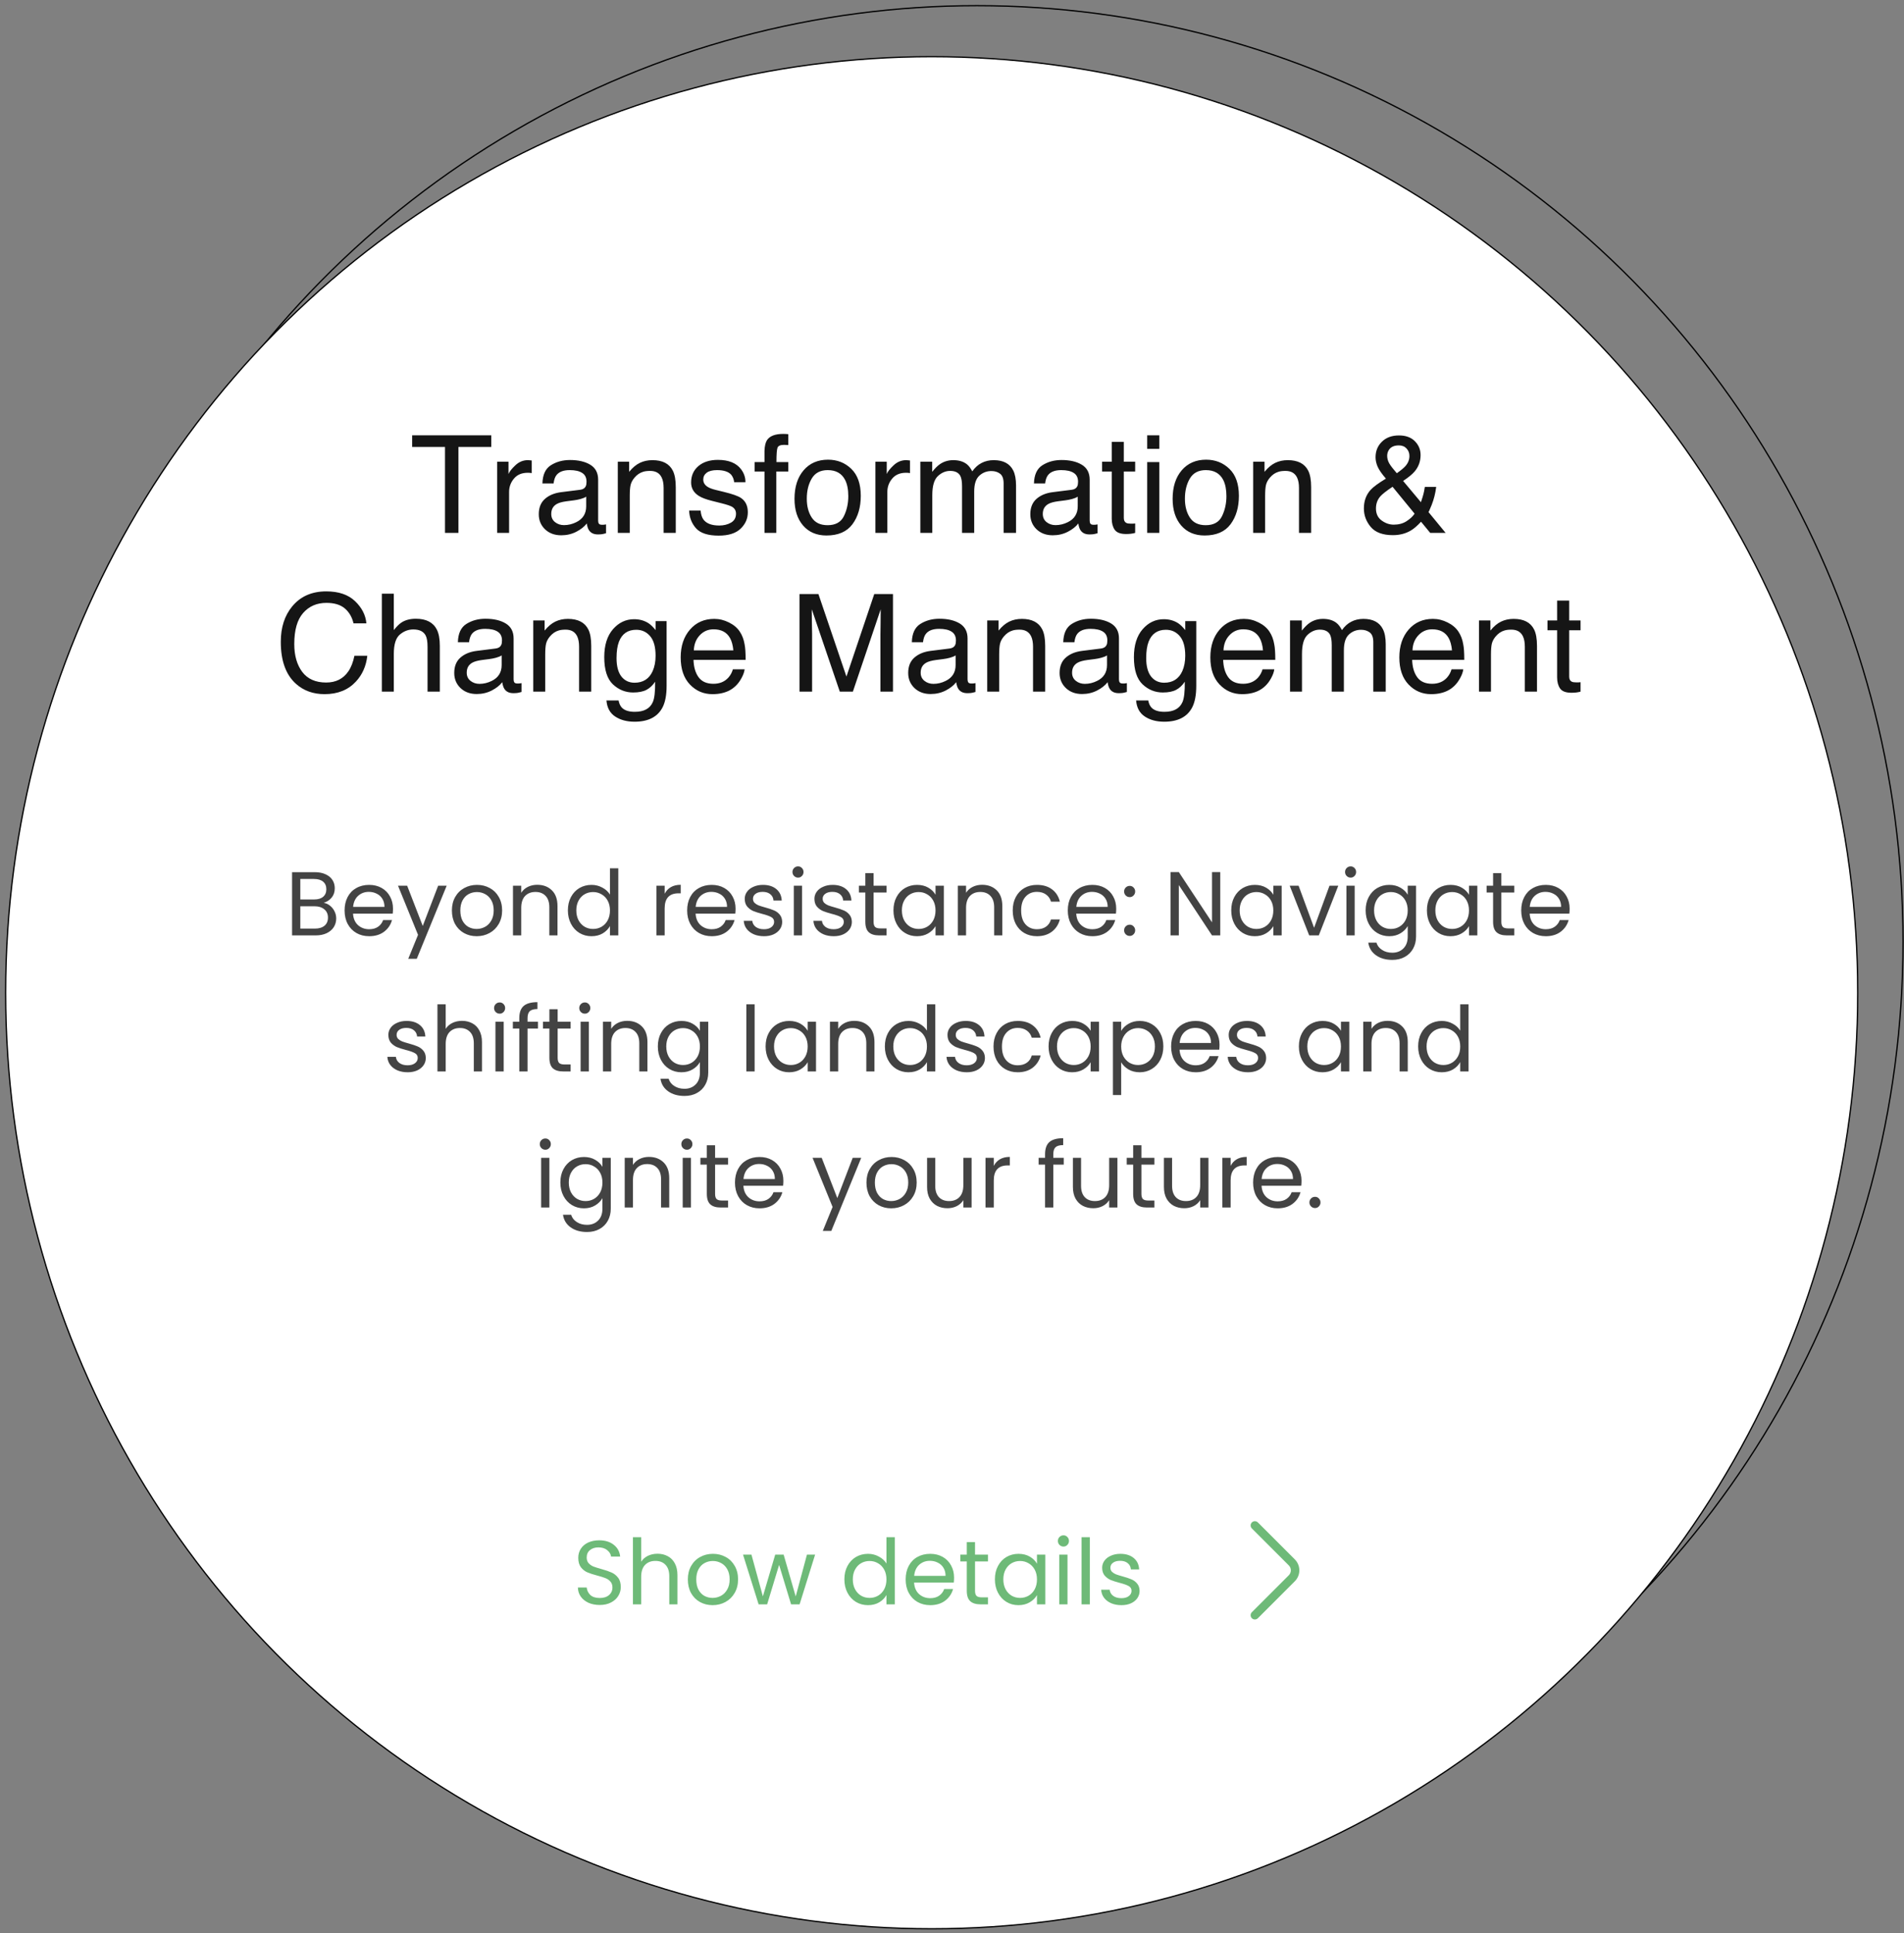 <svg xmlns="http://www.w3.org/2000/svg" width="336" height="341" viewBox="0 0 336 341" fill="none"><rect x="0" y="0" width="336" height="341" fill="#808080" stroke="none"/><ellipse cx="172.416" cy="166.114" rx="163.416" ry="165.113" transform="rotate(180 172.416 166.114)" stroke="black" stroke-width="0.226" stroke-linecap="round" stroke-linejoin="round"></ellipse><ellipse cx="164.416" cy="175.114" rx="163.416" ry="165.113" transform="rotate(180 164.416 175.114)" fill="white" stroke="black" stroke-width="0.226" stroke-linecap="round" stroke-linejoin="round"></ellipse><path d="M86.699 76.785V78.836H80.898V94H78.531V78.836H72.731V76.785H86.699ZM87.731 81.449H89.734V83.617C89.898 83.195 90.301 82.684 90.941 82.082C91.582 81.473 92.32 81.168 93.156 81.168C93.195 81.168 93.262 81.172 93.356 81.18C93.449 81.188 93.609 81.203 93.836 81.227V83.453C93.711 83.43 93.594 83.414 93.484 83.406C93.383 83.398 93.269 83.394 93.144 83.394C92.082 83.394 91.266 83.738 90.695 84.426C90.125 85.106 89.84 85.891 89.84 86.781V94H87.731V81.449ZM97.281 90.66C97.281 91.269 97.504 91.75 97.949 92.102C98.394 92.453 98.922 92.629 99.531 92.629C100.273 92.629 100.992 92.457 101.688 92.113C102.859 91.543 103.445 90.609 103.445 89.312V87.613C103.188 87.777 102.855 87.914 102.449 88.023C102.043 88.133 101.645 88.211 101.254 88.258L99.977 88.422C99.211 88.523 98.637 88.684 98.254 88.902C97.606 89.269 97.281 89.856 97.281 90.66ZM102.391 86.394C102.875 86.332 103.199 86.129 103.363 85.785C103.457 85.598 103.504 85.328 103.504 84.977C103.504 84.258 103.246 83.738 102.73 83.418C102.223 83.09 101.492 82.926 100.539 82.926C99.438 82.926 98.656 83.223 98.195 83.816C97.938 84.144 97.769 84.633 97.691 85.281H95.723C95.762 83.734 96.262 82.66 97.223 82.059C98.191 81.449 99.312 81.144 100.586 81.144C102.062 81.144 103.262 81.426 104.184 81.988C105.098 82.551 105.555 83.426 105.555 84.613V91.844C105.555 92.062 105.598 92.238 105.684 92.371C105.777 92.504 105.969 92.57 106.258 92.57C106.352 92.57 106.457 92.566 106.574 92.559C106.691 92.543 106.816 92.523 106.949 92.5V94.059C106.621 94.152 106.371 94.211 106.199 94.234C106.027 94.258 105.793 94.269 105.496 94.269C104.77 94.269 104.242 94.012 103.914 93.496C103.742 93.223 103.621 92.836 103.551 92.336C103.121 92.898 102.504 93.387 101.699 93.801C100.895 94.215 100.008 94.422 99.039 94.422C97.875 94.422 96.922 94.07 96.18 93.367C95.445 92.656 95.078 91.769 95.078 90.707C95.078 89.543 95.441 88.641 96.168 88C96.894 87.359 97.848 86.965 99.027 86.816L102.391 86.394ZM109.023 81.449H111.027V83.231C111.621 82.496 112.25 81.969 112.914 81.648C113.578 81.328 114.316 81.168 115.129 81.168C116.91 81.168 118.113 81.789 118.738 83.031C119.082 83.711 119.254 84.684 119.254 85.949V94H117.109V86.09C117.109 85.324 116.996 84.707 116.77 84.238C116.395 83.457 115.715 83.066 114.73 83.066C114.23 83.066 113.82 83.117 113.5 83.219C112.922 83.391 112.414 83.734 111.977 84.25C111.625 84.664 111.395 85.094 111.285 85.539C111.184 85.977 111.133 86.606 111.133 87.426V94H109.023V81.449ZM123.637 90.062C123.699 90.766 123.875 91.305 124.164 91.68C124.695 92.359 125.617 92.699 126.93 92.699C127.711 92.699 128.398 92.531 128.992 92.195C129.586 91.852 129.883 91.324 129.883 90.613C129.883 90.074 129.645 89.664 129.168 89.383C128.863 89.211 128.262 89.012 127.363 88.785L125.688 88.363C124.617 88.098 123.828 87.801 123.32 87.473C122.414 86.902 121.961 86.113 121.961 85.106C121.961 83.918 122.387 82.957 123.238 82.223C124.098 81.488 125.25 81.121 126.695 81.121C128.586 81.121 129.949 81.676 130.785 82.785C131.309 83.488 131.562 84.246 131.547 85.059H129.555C129.516 84.582 129.348 84.148 129.051 83.758C128.566 83.203 127.727 82.926 126.531 82.926C125.734 82.926 125.129 83.078 124.715 83.383C124.309 83.688 124.105 84.09 124.105 84.59C124.105 85.137 124.375 85.574 124.914 85.902C125.227 86.098 125.688 86.269 126.297 86.418L127.691 86.758C129.207 87.125 130.223 87.481 130.738 87.824C131.559 88.363 131.969 89.211 131.969 90.367C131.969 91.484 131.543 92.449 130.691 93.262C129.848 94.074 128.559 94.481 126.824 94.481C124.957 94.481 123.633 94.059 122.852 93.215C122.078 92.363 121.664 91.312 121.609 90.062H123.637ZM134.91 79.539C134.941 78.664 135.094 78.023 135.367 77.617C135.859 76.898 136.809 76.539 138.215 76.539C138.348 76.539 138.484 76.543 138.625 76.551C138.766 76.559 138.926 76.57 139.105 76.586V78.508C138.887 78.492 138.727 78.484 138.625 78.484C138.531 78.477 138.441 78.473 138.355 78.473C137.715 78.473 137.332 78.641 137.207 78.977C137.082 79.305 137.02 80.148 137.02 81.508H139.105V83.172H136.996V94H134.91V83.172H133.164V81.508H134.91V79.539ZM146.043 92.641C147.441 92.641 148.398 92.113 148.914 91.059C149.438 89.996 149.699 88.816 149.699 87.519C149.699 86.348 149.512 85.394 149.137 84.66C148.543 83.504 147.52 82.926 146.066 82.926C144.777 82.926 143.84 83.418 143.254 84.402C142.668 85.387 142.375 86.574 142.375 87.965C142.375 89.301 142.668 90.414 143.254 91.305C143.84 92.195 144.77 92.641 146.043 92.641ZM146.125 81.086C147.742 81.086 149.109 81.625 150.227 82.703C151.344 83.781 151.902 85.367 151.902 87.461C151.902 89.484 151.41 91.156 150.426 92.477C149.441 93.797 147.914 94.457 145.844 94.457C144.117 94.457 142.746 93.875 141.73 92.711C140.715 91.539 140.207 89.969 140.207 88C140.207 85.891 140.742 84.211 141.812 82.961C142.883 81.711 144.32 81.086 146.125 81.086ZM154.48 81.449H156.484V83.617C156.648 83.195 157.051 82.684 157.691 82.082C158.332 81.473 159.07 81.168 159.906 81.168C159.945 81.168 160.012 81.172 160.105 81.18C160.199 81.188 160.359 81.203 160.586 81.227V83.453C160.461 83.43 160.344 83.414 160.234 83.406C160.133 83.398 160.02 83.394 159.895 83.394C158.832 83.394 158.016 83.738 157.445 84.426C156.875 85.106 156.59 85.891 156.59 86.781V94H154.48V81.449ZM162.414 81.449H164.5V83.231C165 82.613 165.453 82.164 165.859 81.883C166.555 81.406 167.344 81.168 168.227 81.168C169.227 81.168 170.031 81.414 170.641 81.906C170.984 82.188 171.297 82.602 171.578 83.148C172.047 82.477 172.598 81.981 173.23 81.66C173.863 81.332 174.574 81.168 175.363 81.168C177.051 81.168 178.199 81.777 178.809 82.996C179.137 83.652 179.301 84.535 179.301 85.644V94H177.109V85.281C177.109 84.445 176.898 83.871 176.477 83.559C176.062 83.246 175.555 83.09 174.953 83.09C174.125 83.09 173.41 83.367 172.809 83.922C172.215 84.477 171.918 85.402 171.918 86.699V94H169.773V85.809C169.773 84.957 169.672 84.336 169.469 83.945C169.148 83.359 168.551 83.066 167.676 83.066C166.879 83.066 166.152 83.375 165.496 83.992C164.848 84.609 164.523 85.727 164.523 87.344V94H162.414V81.449ZM184.023 90.66C184.023 91.269 184.246 91.75 184.691 92.102C185.137 92.453 185.664 92.629 186.273 92.629C187.016 92.629 187.734 92.457 188.43 92.113C189.602 91.543 190.188 90.609 190.188 89.312V87.613C189.93 87.777 189.598 87.914 189.191 88.023C188.785 88.133 188.387 88.211 187.996 88.258L186.719 88.422C185.953 88.523 185.379 88.684 184.996 88.902C184.348 89.269 184.023 89.856 184.023 90.66ZM189.133 86.394C189.617 86.332 189.941 86.129 190.105 85.785C190.199 85.598 190.246 85.328 190.246 84.977C190.246 84.258 189.988 83.738 189.473 83.418C188.965 83.09 188.234 82.926 187.281 82.926C186.18 82.926 185.398 83.223 184.938 83.816C184.68 84.144 184.512 84.633 184.434 85.281H182.465C182.504 83.734 183.004 82.66 183.965 82.059C184.934 81.449 186.055 81.144 187.328 81.144C188.805 81.144 190.004 81.426 190.926 81.988C191.84 82.551 192.297 83.426 192.297 84.613V91.844C192.297 92.062 192.34 92.238 192.426 92.371C192.52 92.504 192.711 92.57 193 92.57C193.094 92.57 193.199 92.566 193.316 92.559C193.434 92.543 193.559 92.523 193.691 92.5V94.059C193.363 94.152 193.113 94.211 192.941 94.234C192.77 94.258 192.535 94.269 192.238 94.269C191.512 94.269 190.984 94.012 190.656 93.496C190.484 93.223 190.363 92.836 190.293 92.336C189.863 92.898 189.246 93.387 188.441 93.801C187.637 94.215 186.75 94.422 185.781 94.422C184.617 94.422 183.664 94.07 182.922 93.367C182.188 92.656 181.82 91.769 181.82 90.707C181.82 89.543 182.184 88.641 182.91 88C183.637 87.359 184.59 86.965 185.77 86.816L189.133 86.394ZM196.188 77.945H198.32V81.449H200.324V83.172H198.32V91.363C198.32 91.801 198.469 92.094 198.766 92.242C198.93 92.328 199.203 92.371 199.586 92.371C199.688 92.371 199.797 92.371 199.914 92.371C200.031 92.363 200.168 92.352 200.324 92.336V94C200.082 94.07 199.828 94.121 199.562 94.152C199.305 94.184 199.023 94.199 198.719 94.199C197.734 94.199 197.066 93.949 196.715 93.449C196.363 92.941 196.188 92.285 196.188 91.481V83.172H194.488V81.449H196.188V77.945ZM202.445 81.508H204.59V94H202.445V81.508ZM202.445 76.785H204.59V79.176H202.445V76.785ZM212.77 92.641C214.168 92.641 215.125 92.113 215.641 91.059C216.164 89.996 216.426 88.816 216.426 87.519C216.426 86.348 216.238 85.394 215.863 84.66C215.27 83.504 214.246 82.926 212.793 82.926C211.504 82.926 210.566 83.418 209.98 84.402C209.395 85.387 209.102 86.574 209.102 87.965C209.102 89.301 209.395 90.414 209.98 91.305C210.566 92.195 211.496 92.641 212.77 92.641ZM212.852 81.086C214.469 81.086 215.836 81.625 216.953 82.703C218.07 83.781 218.629 85.367 218.629 87.461C218.629 89.484 218.137 91.156 217.152 92.477C216.168 93.797 214.641 94.457 212.57 94.457C210.844 94.457 209.473 93.875 208.457 92.711C207.441 91.539 206.934 89.969 206.934 88C206.934 85.891 207.469 84.211 208.539 82.961C209.609 81.711 211.047 81.086 212.852 81.086ZM221.148 81.449H223.152V83.231C223.746 82.496 224.375 81.969 225.039 81.648C225.703 81.328 226.441 81.168 227.254 81.168C229.035 81.168 230.238 81.789 230.863 83.031C231.207 83.711 231.379 84.684 231.379 85.949V94H229.234V86.09C229.234 85.324 229.121 84.707 228.895 84.238C228.52 83.457 227.84 83.066 226.855 83.066C226.355 83.066 225.945 83.117 225.625 83.219C225.047 83.391 224.539 83.734 224.102 84.25C223.75 84.664 223.52 85.094 223.41 85.539C223.309 85.977 223.258 86.606 223.258 87.426V94H221.148V81.449ZM246.496 83.477C247.238 82.953 247.75 82.527 248.031 82.199C248.492 81.668 248.723 81.078 248.723 80.43C248.723 79.922 248.555 79.484 248.219 79.117C247.883 78.75 247.43 78.566 246.859 78.566C245.992 78.566 245.391 78.856 245.055 79.434C244.883 79.731 244.797 80.055 244.797 80.406C244.797 80.883 244.926 81.34 245.184 81.777C245.449 82.215 245.887 82.781 246.496 83.477ZM245.957 92.547C246.824 92.547 247.57 92.348 248.195 91.949C248.82 91.551 249.301 91.106 249.637 90.613L245.746 85.867C244.645 86.602 243.926 87.164 243.59 87.555C243.074 88.141 242.816 88.856 242.816 89.699C242.816 90.613 243.148 91.316 243.812 91.809C244.484 92.301 245.199 92.547 245.957 92.547ZM244.574 84.426C243.848 83.59 243.359 82.887 243.109 82.316C242.867 81.746 242.746 81.195 242.746 80.664C242.746 79.555 243.121 78.637 243.871 77.91C244.621 77.176 245.625 76.809 246.883 76.809C248.078 76.809 249.012 77.148 249.684 77.828C250.355 78.508 250.691 79.32 250.691 80.266C250.691 81.367 250.344 82.332 249.648 83.16C249.242 83.644 248.562 84.203 247.609 84.836L250.75 88.586C250.961 87.961 251.105 87.496 251.184 87.191C251.27 86.879 251.355 86.445 251.441 85.891H253.445C253.312 86.992 253.047 88.051 252.648 89.066C252.25 90.074 252.051 90.481 252.051 90.285L255.109 94H252.391L250.773 92.031C250.133 92.727 249.547 93.234 249.016 93.555C248.086 94.117 247.016 94.398 245.805 94.398C244.016 94.398 242.715 93.918 241.902 92.957C241.09 91.988 240.684 90.898 240.684 89.688C240.684 88.383 241.078 87.293 241.867 86.418C242.352 85.887 243.254 85.223 244.574 84.426ZM57.578 104.316C59.758 104.316 61.449 104.891 62.652 106.039C63.855 107.188 64.523 108.492 64.656 109.953H62.383C62.125 108.844 61.609 107.965 60.836 107.316C60.07 106.668 58.992 106.344 57.602 106.344C55.906 106.344 54.535 106.941 53.488 108.137C52.449 109.324 51.93 111.148 51.93 113.609C51.93 115.625 52.398 117.262 53.336 118.52C54.281 119.77 55.688 120.395 57.555 120.395C59.273 120.395 60.582 119.734 61.48 118.414C61.957 117.719 62.312 116.805 62.547 115.672H64.82C64.617 117.484 63.945 119.004 62.805 120.23C61.438 121.707 59.594 122.445 57.273 122.445C55.273 122.445 53.594 121.84 52.234 120.629C50.445 119.027 49.551 116.555 49.551 113.211C49.551 110.672 50.223 108.59 51.566 106.965C53.02 105.199 55.023 104.316 57.578 104.316ZM67.387 104.727H69.496V111.148C69.996 110.516 70.445 110.07 70.844 109.812C71.523 109.367 72.371 109.145 73.387 109.145C75.207 109.145 76.441 109.781 77.09 111.055C77.441 111.75 77.617 112.715 77.617 113.949V122H75.449V114.09C75.449 113.168 75.332 112.492 75.098 112.062C74.715 111.375 73.996 111.031 72.941 111.031C72.066 111.031 71.273 111.332 70.562 111.934C69.852 112.535 69.496 113.672 69.496 115.344V122H67.387V104.727ZM82.363 118.66C82.363 119.27 82.586 119.75 83.031 120.102C83.477 120.453 84.004 120.629 84.613 120.629C85.356 120.629 86.074 120.457 86.769 120.113C87.941 119.543 88.527 118.609 88.527 117.312V115.613C88.269 115.777 87.938 115.914 87.531 116.023C87.125 116.133 86.727 116.211 86.336 116.258L85.059 116.422C84.293 116.523 83.719 116.684 83.336 116.902C82.688 117.27 82.363 117.855 82.363 118.66ZM87.473 114.395C87.957 114.332 88.281 114.129 88.445 113.785C88.539 113.598 88.586 113.328 88.586 112.977C88.586 112.258 88.328 111.738 87.812 111.418C87.305 111.09 86.574 110.926 85.621 110.926C84.519 110.926 83.738 111.223 83.277 111.816C83.019 112.145 82.852 112.633 82.773 113.281H80.805C80.844 111.734 81.344 110.66 82.305 110.059C83.273 109.449 84.394 109.145 85.668 109.145C87.144 109.145 88.344 109.426 89.266 109.988C90.18 110.551 90.637 111.426 90.637 112.613V119.844C90.637 120.062 90.68 120.238 90.766 120.371C90.859 120.504 91.051 120.57 91.34 120.57C91.434 120.57 91.539 120.566 91.656 120.559C91.773 120.543 91.898 120.523 92.031 120.5V122.059C91.703 122.152 91.453 122.211 91.281 122.234C91.109 122.258 90.875 122.27 90.578 122.27C89.852 122.27 89.324 122.012 88.996 121.496C88.824 121.223 88.703 120.836 88.633 120.336C88.203 120.898 87.586 121.387 86.781 121.801C85.977 122.215 85.09 122.422 84.121 122.422C82.957 122.422 82.004 122.07 81.262 121.367C80.527 120.656 80.16 119.77 80.16 118.707C80.16 117.543 80.523 116.641 81.25 116C81.977 115.359 82.93 114.965 84.109 114.816L87.473 114.395ZM94.106 109.449H96.109V111.23C96.703 110.496 97.332 109.969 97.996 109.648C98.66 109.328 99.398 109.168 100.211 109.168C101.992 109.168 103.195 109.789 103.82 111.031C104.164 111.711 104.336 112.684 104.336 113.949V122H102.191V114.09C102.191 113.324 102.078 112.707 101.852 112.238C101.477 111.457 100.797 111.066 99.812 111.066C99.312 111.066 98.902 111.117 98.582 111.219C98.004 111.391 97.496 111.734 97.059 112.25C96.707 112.664 96.477 113.094 96.367 113.539C96.266 113.977 96.215 114.605 96.215 115.426V122H94.106V109.449ZM111.895 109.227C112.879 109.227 113.738 109.469 114.473 109.953C114.871 110.227 115.277 110.625 115.691 111.148V109.566H117.637V120.98C117.637 122.574 117.402 123.832 116.934 124.754C116.059 126.457 114.406 127.309 111.977 127.309C110.625 127.309 109.488 127.004 108.566 126.395C107.645 125.793 107.129 124.848 107.02 123.559H109.164C109.266 124.121 109.469 124.555 109.773 124.859C110.25 125.328 111 125.562 112.023 125.562C113.641 125.562 114.699 124.992 115.199 123.852C115.496 123.18 115.633 121.98 115.609 120.254C115.188 120.895 114.68 121.371 114.086 121.684C113.492 121.996 112.707 122.152 111.73 122.152C110.371 122.152 109.18 121.672 108.156 120.711C107.141 119.742 106.633 118.145 106.633 115.918C106.633 113.816 107.145 112.176 108.168 110.996C109.199 109.816 110.441 109.227 111.895 109.227ZM115.691 115.672C115.691 114.117 115.371 112.965 114.73 112.215C114.09 111.465 113.273 111.09 112.281 111.09C110.797 111.09 109.781 111.785 109.234 113.176C108.945 113.918 108.801 114.891 108.801 116.094C108.801 117.508 109.086 118.586 109.656 119.328C110.234 120.062 111.008 120.43 111.977 120.43C113.492 120.43 114.559 119.746 115.176 118.379C115.52 117.605 115.691 116.703 115.691 115.672ZM126.051 109.168C126.941 109.168 127.805 109.379 128.641 109.801C129.477 110.215 130.113 110.754 130.551 111.418C130.973 112.051 131.254 112.789 131.395 113.633C131.52 114.211 131.582 115.133 131.582 116.398H122.383C122.422 117.672 122.723 118.695 123.285 119.469C123.848 120.234 124.719 120.617 125.898 120.617C127 120.617 127.879 120.254 128.535 119.527C128.91 119.105 129.176 118.617 129.332 118.062H131.406C131.352 118.523 131.168 119.039 130.855 119.609C130.551 120.172 130.207 120.633 129.824 120.992C129.184 121.617 128.391 122.039 127.445 122.258C126.938 122.383 126.363 122.445 125.723 122.445C124.16 122.445 122.836 121.879 121.75 120.746C120.664 119.605 120.121 118.012 120.121 115.965C120.121 113.949 120.668 112.312 121.762 111.055C122.855 109.797 124.285 109.168 126.051 109.168ZM129.414 114.723C129.328 113.809 129.129 113.078 128.816 112.531C128.238 111.516 127.273 111.008 125.922 111.008C124.953 111.008 124.141 111.359 123.484 112.062C122.828 112.758 122.48 113.645 122.441 114.723H129.414ZM141.086 104.785H144.426L149.371 119.34L154.281 104.785H157.586V122H155.371V111.84C155.371 111.488 155.379 110.906 155.395 110.094C155.41 109.281 155.418 108.41 155.418 107.48L150.508 122H148.199L143.254 107.48V108.008C143.254 108.43 143.262 109.074 143.277 109.941C143.301 110.801 143.312 111.434 143.312 111.84V122H141.086V104.785ZM162.473 118.66C162.473 119.27 162.695 119.75 163.141 120.102C163.586 120.453 164.113 120.629 164.723 120.629C165.465 120.629 166.184 120.457 166.879 120.113C168.051 119.543 168.637 118.609 168.637 117.312V115.613C168.379 115.777 168.047 115.914 167.641 116.023C167.234 116.133 166.836 116.211 166.445 116.258L165.168 116.422C164.402 116.523 163.828 116.684 163.445 116.902C162.797 117.27 162.473 117.855 162.473 118.66ZM167.582 114.395C168.066 114.332 168.391 114.129 168.555 113.785C168.648 113.598 168.695 113.328 168.695 112.977C168.695 112.258 168.438 111.738 167.922 111.418C167.414 111.09 166.684 110.926 165.73 110.926C164.629 110.926 163.848 111.223 163.387 111.816C163.129 112.145 162.961 112.633 162.883 113.281H160.914C160.953 111.734 161.453 110.66 162.414 110.059C163.383 109.449 164.504 109.145 165.777 109.145C167.254 109.145 168.453 109.426 169.375 109.988C170.289 110.551 170.746 111.426 170.746 112.613V119.844C170.746 120.062 170.789 120.238 170.875 120.371C170.969 120.504 171.16 120.57 171.449 120.57C171.543 120.57 171.648 120.566 171.766 120.559C171.883 120.543 172.008 120.523 172.141 120.5V122.059C171.812 122.152 171.562 122.211 171.391 122.234C171.219 122.258 170.984 122.27 170.688 122.27C169.961 122.27 169.434 122.012 169.105 121.496C168.934 121.223 168.812 120.836 168.742 120.336C168.312 120.898 167.695 121.387 166.891 121.801C166.086 122.215 165.199 122.422 164.23 122.422C163.066 122.422 162.113 122.07 161.371 121.367C160.637 120.656 160.27 119.77 160.27 118.707C160.27 117.543 160.633 116.641 161.359 116C162.086 115.359 163.039 114.965 164.219 114.816L167.582 114.395ZM174.215 109.449H176.219V111.23C176.812 110.496 177.441 109.969 178.105 109.648C178.77 109.328 179.508 109.168 180.32 109.168C182.102 109.168 183.305 109.789 183.93 111.031C184.273 111.711 184.445 112.684 184.445 113.949V122H182.301V114.09C182.301 113.324 182.188 112.707 181.961 112.238C181.586 111.457 180.906 111.066 179.922 111.066C179.422 111.066 179.012 111.117 178.691 111.219C178.113 111.391 177.605 111.734 177.168 112.25C176.816 112.664 176.586 113.094 176.477 113.539C176.375 113.977 176.324 114.605 176.324 115.426V122H174.215V109.449ZM189.191 118.66C189.191 119.27 189.414 119.75 189.859 120.102C190.305 120.453 190.832 120.629 191.441 120.629C192.184 120.629 192.902 120.457 193.598 120.113C194.77 119.543 195.355 118.609 195.355 117.312V115.613C195.098 115.777 194.766 115.914 194.359 116.023C193.953 116.133 193.555 116.211 193.164 116.258L191.887 116.422C191.121 116.523 190.547 116.684 190.164 116.902C189.516 117.27 189.191 117.855 189.191 118.66ZM194.301 114.395C194.785 114.332 195.109 114.129 195.273 113.785C195.367 113.598 195.414 113.328 195.414 112.977C195.414 112.258 195.156 111.738 194.641 111.418C194.133 111.09 193.402 110.926 192.449 110.926C191.348 110.926 190.566 111.223 190.105 111.816C189.848 112.145 189.68 112.633 189.602 113.281H187.633C187.672 111.734 188.172 110.66 189.133 110.059C190.102 109.449 191.223 109.145 192.496 109.145C193.973 109.145 195.172 109.426 196.094 109.988C197.008 110.551 197.465 111.426 197.465 112.613V119.844C197.465 120.062 197.508 120.238 197.594 120.371C197.688 120.504 197.879 120.57 198.168 120.57C198.262 120.57 198.367 120.566 198.484 120.559C198.602 120.543 198.727 120.523 198.859 120.5V122.059C198.531 122.152 198.281 122.211 198.109 122.234C197.938 122.258 197.703 122.27 197.406 122.27C196.68 122.27 196.152 122.012 195.824 121.496C195.652 121.223 195.531 120.836 195.461 120.336C195.031 120.898 194.414 121.387 193.609 121.801C192.805 122.215 191.918 122.422 190.949 122.422C189.785 122.422 188.832 122.07 188.09 121.367C187.355 120.656 186.988 119.77 186.988 118.707C186.988 117.543 187.352 116.641 188.078 116C188.805 115.359 189.758 114.965 190.938 114.816L194.301 114.395ZM205.363 109.227C206.348 109.227 207.207 109.469 207.941 109.953C208.34 110.227 208.746 110.625 209.16 111.148V109.566H211.105V120.98C211.105 122.574 210.871 123.832 210.402 124.754C209.527 126.457 207.875 127.309 205.445 127.309C204.094 127.309 202.957 127.004 202.035 126.395C201.113 125.793 200.598 124.848 200.488 123.559H202.633C202.734 124.121 202.938 124.555 203.242 124.859C203.719 125.328 204.469 125.562 205.492 125.562C207.109 125.562 208.168 124.992 208.668 123.852C208.965 123.18 209.102 121.98 209.078 120.254C208.656 120.895 208.148 121.371 207.555 121.684C206.961 121.996 206.176 122.152 205.199 122.152C203.84 122.152 202.648 121.672 201.625 120.711C200.609 119.742 200.102 118.145 200.102 115.918C200.102 113.816 200.613 112.176 201.637 110.996C202.668 109.816 203.91 109.227 205.363 109.227ZM209.16 115.672C209.16 114.117 208.84 112.965 208.199 112.215C207.559 111.465 206.742 111.09 205.75 111.09C204.266 111.09 203.25 111.785 202.703 113.176C202.414 113.918 202.27 114.891 202.27 116.094C202.27 117.508 202.555 118.586 203.125 119.328C203.703 120.062 204.477 120.43 205.445 120.43C206.961 120.43 208.027 119.746 208.645 118.379C208.988 117.605 209.16 116.703 209.16 115.672ZM219.52 109.168C220.41 109.168 221.273 109.379 222.109 109.801C222.945 110.215 223.582 110.754 224.02 111.418C224.441 112.051 224.723 112.789 224.863 113.633C224.988 114.211 225.051 115.133 225.051 116.398H215.852C215.891 117.672 216.191 118.695 216.754 119.469C217.316 120.234 218.188 120.617 219.367 120.617C220.469 120.617 221.348 120.254 222.004 119.527C222.379 119.105 222.645 118.617 222.801 118.062H224.875C224.82 118.523 224.637 119.039 224.324 119.609C224.02 120.172 223.676 120.633 223.293 120.992C222.652 121.617 221.859 122.039 220.914 122.258C220.406 122.383 219.832 122.445 219.191 122.445C217.629 122.445 216.305 121.879 215.219 120.746C214.133 119.605 213.59 118.012 213.59 115.965C213.59 113.949 214.137 112.312 215.23 111.055C216.324 109.797 217.754 109.168 219.52 109.168ZM222.883 114.723C222.797 113.809 222.598 113.078 222.285 112.531C221.707 111.516 220.742 111.008 219.391 111.008C218.422 111.008 217.609 111.359 216.953 112.062C216.297 112.758 215.949 113.645 215.91 114.723H222.883ZM227.652 109.449H229.738V111.23C230.238 110.613 230.691 110.164 231.098 109.883C231.793 109.406 232.582 109.168 233.465 109.168C234.465 109.168 235.27 109.414 235.879 109.906C236.223 110.188 236.535 110.602 236.816 111.148C237.285 110.477 237.836 109.98 238.469 109.66C239.102 109.332 239.812 109.168 240.602 109.168C242.289 109.168 243.438 109.777 244.047 110.996C244.375 111.652 244.539 112.535 244.539 113.645V122H242.348V113.281C242.348 112.445 242.137 111.871 241.715 111.559C241.301 111.246 240.793 111.09 240.191 111.09C239.363 111.09 238.648 111.367 238.047 111.922C237.453 112.477 237.156 113.402 237.156 114.699V122H235.012V113.809C235.012 112.957 234.91 112.336 234.707 111.945C234.387 111.359 233.789 111.066 232.914 111.066C232.117 111.066 231.391 111.375 230.734 111.992C230.086 112.609 229.762 113.727 229.762 115.344V122H227.652V109.449ZM252.871 109.168C253.762 109.168 254.625 109.379 255.461 109.801C256.297 110.215 256.934 110.754 257.371 111.418C257.793 112.051 258.074 112.789 258.215 113.633C258.34 114.211 258.402 115.133 258.402 116.398H249.203C249.242 117.672 249.543 118.695 250.105 119.469C250.668 120.234 251.539 120.617 252.719 120.617C253.82 120.617 254.699 120.254 255.355 119.527C255.73 119.105 255.996 118.617 256.152 118.062H258.227C258.172 118.523 257.988 119.039 257.676 119.609C257.371 120.172 257.027 120.633 256.645 120.992C256.004 121.617 255.211 122.039 254.266 122.258C253.758 122.383 253.184 122.445 252.543 122.445C250.98 122.445 249.656 121.879 248.57 120.746C247.484 119.605 246.941 118.012 246.941 115.965C246.941 113.949 247.488 112.312 248.582 111.055C249.676 109.797 251.105 109.168 252.871 109.168ZM256.234 114.723C256.148 113.809 255.949 113.078 255.637 112.531C255.059 111.516 254.094 111.008 252.742 111.008C251.773 111.008 250.961 111.359 250.305 112.062C249.648 112.758 249.301 113.645 249.262 114.723H256.234ZM261.004 109.449H263.008V111.23C263.602 110.496 264.23 109.969 264.895 109.648C265.559 109.328 266.297 109.168 267.109 109.168C268.891 109.168 270.094 109.789 270.719 111.031C271.062 111.711 271.234 112.684 271.234 113.949V122H269.09V114.09C269.09 113.324 268.977 112.707 268.75 112.238C268.375 111.457 267.695 111.066 266.711 111.066C266.211 111.066 265.801 111.117 265.48 111.219C264.902 111.391 264.395 111.734 263.957 112.25C263.605 112.664 263.375 113.094 263.266 113.539C263.164 113.977 263.113 114.605 263.113 115.426V122H261.004V109.449ZM274.785 105.945H276.918V109.449H278.922V111.172H276.918V119.363C276.918 119.801 277.066 120.094 277.363 120.242C277.527 120.328 277.801 120.371 278.184 120.371C278.285 120.371 278.395 120.371 278.512 120.371C278.629 120.363 278.766 120.352 278.922 120.336V122C278.68 122.07 278.426 122.121 278.16 122.152C277.902 122.184 277.621 122.199 277.316 122.199C276.332 122.199 275.664 121.949 275.312 121.449C274.961 120.941 274.785 120.285 274.785 119.48V111.172H273.086V109.449H274.785V105.945Z" fill="#151515"></path><path opacity="0.8" d="M57.125 159.256C57.53 159.32 57.898 159.485 58.229 159.752C58.57 160.019 58.837 160.349 59.029 160.744C59.231 161.139 59.333 161.56 59.333 162.008C59.333 162.573 59.189 163.085 58.901 163.544C58.613 163.992 58.191 164.349 57.637 164.616C57.093 164.872 56.447 165 55.701 165H51.541V153.848H55.541C56.298 153.848 56.943 153.976 57.477 154.232C58.01 154.477 58.41 154.813 58.677 155.24C58.943 155.667 59.077 156.147 59.077 156.68C59.077 157.341 58.895 157.891 58.533 158.328C58.181 158.755 57.711 159.064 57.125 159.256ZM52.997 158.664H55.445C56.127 158.664 56.655 158.504 57.029 158.184C57.402 157.864 57.589 157.421 57.589 156.856C57.589 156.291 57.402 155.848 57.029 155.528C56.655 155.208 56.117 155.048 55.413 155.048H52.997V158.664ZM55.573 163.8C56.298 163.8 56.863 163.629 57.269 163.288C57.674 162.947 57.877 162.472 57.877 161.864C57.877 161.245 57.663 160.76 57.237 160.408C56.81 160.045 56.239 159.864 55.525 159.864H52.997V163.8H55.573ZM69.353 160.28C69.353 160.557 69.337 160.851 69.305 161.16H62.297C62.35 162.024 62.644 162.701 63.177 163.192C63.721 163.672 64.377 163.912 65.145 163.912C65.774 163.912 66.297 163.768 66.713 163.48C67.14 163.181 67.438 162.787 67.609 162.296H69.177C68.942 163.139 68.473 163.827 67.769 164.36C67.065 164.883 66.19 165.144 65.145 165.144C64.313 165.144 63.566 164.957 62.905 164.584C62.254 164.211 61.742 163.683 61.369 163C60.996 162.307 60.809 161.507 60.809 160.6C60.809 159.693 60.99 158.899 61.353 158.216C61.716 157.533 62.222 157.011 62.873 156.648C63.534 156.275 64.292 156.088 65.145 156.088C65.977 156.088 66.713 156.269 67.353 156.632C67.993 156.995 68.484 157.496 68.825 158.136C69.177 158.765 69.353 159.48 69.353 160.28ZM67.849 159.976C67.849 159.421 67.726 158.947 67.481 158.552C67.236 158.147 66.9 157.843 66.473 157.64C66.057 157.427 65.593 157.32 65.081 157.32C64.345 157.32 63.716 157.555 63.193 158.024C62.681 158.493 62.388 159.144 62.313 159.976H67.849ZM78.827 156.232L73.547 169.128H72.043L73.771 164.904L70.235 156.232H71.851L74.603 163.336L77.323 156.232H78.827ZM84.115 165.144C83.293 165.144 82.547 164.957 81.875 164.584C81.213 164.211 80.691 163.683 80.307 163C79.933 162.307 79.747 161.507 79.747 160.6C79.747 159.704 79.939 158.915 80.323 158.232C80.717 157.539 81.251 157.011 81.923 156.648C82.595 156.275 83.347 156.088 84.179 156.088C85.011 156.088 85.763 156.275 86.435 156.648C87.107 157.011 87.635 157.533 88.019 158.216C88.413 158.899 88.611 159.693 88.611 160.6C88.611 161.507 88.408 162.307 88.003 163C87.608 163.683 87.069 164.211 86.387 164.584C85.704 164.957 84.947 165.144 84.115 165.144ZM84.115 163.864C84.637 163.864 85.128 163.741 85.587 163.496C86.045 163.251 86.413 162.883 86.691 162.392C86.979 161.901 87.123 161.304 87.123 160.6C87.123 159.896 86.984 159.299 86.707 158.808C86.429 158.317 86.067 157.955 85.619 157.72C85.171 157.475 84.685 157.352 84.163 157.352C83.629 157.352 83.139 157.475 82.691 157.72C82.253 157.955 81.901 158.317 81.635 158.808C81.368 159.299 81.235 159.896 81.235 160.6C81.235 161.315 81.363 161.917 81.619 162.408C81.885 162.899 82.237 163.267 82.675 163.512C83.112 163.747 83.592 163.864 84.115 163.864ZM94.797 156.072C95.864 156.072 96.728 156.397 97.389 157.048C98.05 157.688 98.381 158.616 98.381 159.832V165H96.941V160.04C96.941 159.165 96.722 158.499 96.285 158.04C95.848 157.571 95.25 157.336 94.493 157.336C93.725 157.336 93.112 157.576 92.653 158.056C92.205 158.536 91.981 159.235 91.981 160.152V165H90.525V156.232H91.981V157.48C92.269 157.032 92.658 156.685 93.149 156.44C93.65 156.195 94.2 156.072 94.797 156.072ZM100.215 160.584C100.215 159.688 100.397 158.904 100.759 158.232C101.122 157.549 101.618 157.021 102.247 156.648C102.887 156.275 103.602 156.088 104.391 156.088C105.074 156.088 105.709 156.248 106.295 156.568C106.882 156.877 107.33 157.288 107.639 157.8V153.16H109.111V165H107.639V163.352C107.351 163.875 106.925 164.307 106.359 164.648C105.794 164.979 105.133 165.144 104.375 165.144C103.597 165.144 102.887 164.952 102.247 164.568C101.618 164.184 101.122 163.645 100.759 162.952C100.397 162.259 100.215 161.469 100.215 160.584ZM107.639 160.6C107.639 159.939 107.506 159.363 107.239 158.872C106.973 158.381 106.61 158.008 106.151 157.752C105.703 157.485 105.207 157.352 104.663 157.352C104.119 157.352 103.623 157.48 103.175 157.736C102.727 157.992 102.37 158.365 102.103 158.856C101.837 159.347 101.703 159.923 101.703 160.584C101.703 161.256 101.837 161.843 102.103 162.344C102.37 162.835 102.727 163.213 103.175 163.48C103.623 163.736 104.119 163.864 104.663 163.864C105.207 163.864 105.703 163.736 106.151 163.48C106.61 163.213 106.973 162.835 107.239 162.344C107.506 161.843 107.639 161.261 107.639 160.6ZM117.293 157.656C117.549 157.155 117.912 156.765 118.381 156.488C118.861 156.211 119.443 156.072 120.125 156.072V157.576H119.741C118.109 157.576 117.293 158.461 117.293 160.232V165H115.837V156.232H117.293V157.656ZM129.806 160.28C129.806 160.557 129.79 160.851 129.758 161.16H122.75C122.804 162.024 123.097 162.701 123.63 163.192C124.174 163.672 124.83 163.912 125.598 163.912C126.228 163.912 126.75 163.768 127.166 163.48C127.593 163.181 127.892 162.787 128.062 162.296H129.63C129.396 163.139 128.926 163.827 128.222 164.36C127.518 164.883 126.644 165.144 125.598 165.144C124.766 165.144 124.02 164.957 123.358 164.584C122.708 164.211 122.196 163.683 121.822 163C121.449 162.307 121.262 161.507 121.262 160.6C121.262 159.693 121.444 158.899 121.806 158.216C122.169 157.533 122.676 157.011 123.326 156.648C123.988 156.275 124.745 156.088 125.598 156.088C126.43 156.088 127.166 156.269 127.806 156.632C128.446 156.995 128.937 157.496 129.278 158.136C129.63 158.765 129.806 159.48 129.806 160.28ZM128.302 159.976C128.302 159.421 128.18 158.947 127.934 158.552C127.689 158.147 127.353 157.843 126.926 157.64C126.51 157.427 126.046 157.32 125.534 157.32C124.798 157.32 124.169 157.555 123.646 158.024C123.134 158.493 122.841 159.144 122.766 159.976H128.302ZM134.832 165.144C134.16 165.144 133.557 165.032 133.024 164.808C132.491 164.573 132.069 164.253 131.76 163.848C131.451 163.432 131.28 162.957 131.248 162.424H132.752C132.795 162.861 132.997 163.219 133.36 163.496C133.733 163.773 134.219 163.912 134.816 163.912C135.371 163.912 135.808 163.789 136.128 163.544C136.448 163.299 136.608 162.989 136.608 162.616C136.608 162.232 136.437 161.949 136.096 161.768C135.755 161.576 135.227 161.389 134.512 161.208C133.861 161.037 133.328 160.867 132.912 160.696C132.507 160.515 132.155 160.253 131.856 159.912C131.568 159.56 131.424 159.101 131.424 158.536C131.424 158.088 131.557 157.677 131.824 157.304C132.091 156.931 132.469 156.637 132.96 156.424C133.451 156.2 134.011 156.088 134.64 156.088C135.611 156.088 136.395 156.333 136.992 156.824C137.589 157.315 137.909 157.987 137.952 158.84H136.496C136.464 158.381 136.277 158.013 135.936 157.736C135.605 157.459 135.157 157.32 134.592 157.32C134.069 157.32 133.653 157.432 133.344 157.656C133.035 157.88 132.88 158.173 132.88 158.536C132.88 158.824 132.971 159.064 133.152 159.256C133.344 159.437 133.579 159.587 133.856 159.704C134.144 159.811 134.539 159.933 135.04 160.072C135.669 160.243 136.181 160.413 136.576 160.584C136.971 160.744 137.307 160.989 137.584 161.32C137.872 161.651 138.021 162.083 138.032 162.616C138.032 163.096 137.899 163.528 137.632 163.912C137.365 164.296 136.987 164.6 136.496 164.824C136.016 165.037 135.461 165.144 134.832 165.144ZM140.839 154.808C140.562 154.808 140.327 154.712 140.135 154.52C139.943 154.328 139.847 154.093 139.847 153.816C139.847 153.539 139.943 153.304 140.135 153.112C140.327 152.92 140.562 152.824 140.839 152.824C141.106 152.824 141.33 152.92 141.511 153.112C141.703 153.304 141.799 153.539 141.799 153.816C141.799 154.093 141.703 154.328 141.511 154.52C141.33 154.712 141.106 154.808 140.839 154.808ZM141.543 156.232V165H140.087V156.232H141.543ZM147.129 165.144C146.457 165.144 145.854 165.032 145.321 164.808C144.788 164.573 144.366 164.253 144.057 163.848C143.748 163.432 143.577 162.957 143.545 162.424H145.049C145.092 162.861 145.294 163.219 145.657 163.496C146.03 163.773 146.516 163.912 147.113 163.912C147.668 163.912 148.105 163.789 148.425 163.544C148.745 163.299 148.905 162.989 148.905 162.616C148.905 162.232 148.734 161.949 148.393 161.768C148.052 161.576 147.524 161.389 146.809 161.208C146.158 161.037 145.625 160.867 145.209 160.696C144.804 160.515 144.452 160.253 144.153 159.912C143.865 159.56 143.721 159.101 143.721 158.536C143.721 158.088 143.854 157.677 144.121 157.304C144.388 156.931 144.766 156.637 145.257 156.424C145.748 156.2 146.308 156.088 146.937 156.088C147.908 156.088 148.692 156.333 149.289 156.824C149.886 157.315 150.206 157.987 150.249 158.84H148.793C148.761 158.381 148.574 158.013 148.233 157.736C147.902 157.459 147.454 157.32 146.889 157.32C146.366 157.32 145.95 157.432 145.641 157.656C145.332 157.88 145.177 158.173 145.177 158.536C145.177 158.824 145.268 159.064 145.449 159.256C145.641 159.437 145.876 159.587 146.153 159.704C146.441 159.811 146.836 159.933 147.337 160.072C147.966 160.243 148.478 160.413 148.873 160.584C149.268 160.744 149.604 160.989 149.881 161.32C150.169 161.651 150.318 162.083 150.329 162.616C150.329 163.096 150.196 163.528 149.929 163.912C149.662 164.296 149.284 164.6 148.793 164.824C148.313 165.037 147.758 165.144 147.129 165.144ZM154.16 157.432V162.6C154.16 163.027 154.251 163.331 154.432 163.512C154.614 163.683 154.928 163.768 155.376 163.768H156.448V165H155.136C154.326 165 153.718 164.813 153.312 164.44C152.907 164.067 152.704 163.453 152.704 162.6V157.432H151.568V156.232H152.704V154.024H154.16V156.232H156.448V157.432H154.16ZM157.668 160.584C157.668 159.688 157.85 158.904 158.212 158.232C158.575 157.549 159.071 157.021 159.7 156.648C160.34 156.275 161.05 156.088 161.828 156.088C162.596 156.088 163.263 156.253 163.828 156.584C164.394 156.915 164.815 157.331 165.092 157.832V156.232H166.564V165H165.092V163.368C164.804 163.88 164.372 164.307 163.796 164.648C163.231 164.979 162.57 165.144 161.812 165.144C161.034 165.144 160.33 164.952 159.7 164.568C159.071 164.184 158.575 163.645 158.212 162.952C157.85 162.259 157.668 161.469 157.668 160.584ZM165.092 160.6C165.092 159.939 164.959 159.363 164.692 158.872C164.426 158.381 164.063 158.008 163.604 157.752C163.156 157.485 162.66 157.352 162.116 157.352C161.572 157.352 161.076 157.48 160.628 157.736C160.18 157.992 159.823 158.365 159.556 158.856C159.29 159.347 159.156 159.923 159.156 160.584C159.156 161.256 159.29 161.843 159.556 162.344C159.823 162.835 160.18 163.213 160.628 163.48C161.076 163.736 161.572 163.864 162.116 163.864C162.66 163.864 163.156 163.736 163.604 163.48C164.063 163.213 164.426 162.835 164.692 162.344C164.959 161.843 165.092 161.261 165.092 160.6ZM173.297 156.072C174.364 156.072 175.228 156.397 175.889 157.048C176.55 157.688 176.881 158.616 176.881 159.832V165H175.441V160.04C175.441 159.165 175.222 158.499 174.785 158.04C174.348 157.571 173.75 157.336 172.993 157.336C172.225 157.336 171.612 157.576 171.153 158.056C170.705 158.536 170.481 159.235 170.481 160.152V165H169.025V156.232H170.481V157.48C170.769 157.032 171.158 156.685 171.649 156.44C172.15 156.195 172.7 156.072 173.297 156.072ZM178.715 160.6C178.715 159.693 178.897 158.904 179.259 158.232C179.622 157.549 180.123 157.021 180.763 156.648C181.414 156.275 182.155 156.088 182.987 156.088C184.065 156.088 184.95 156.349 185.643 156.872C186.347 157.395 186.811 158.12 187.035 159.048H185.467C185.318 158.515 185.025 158.093 184.587 157.784C184.161 157.475 183.627 157.32 182.987 157.32C182.155 157.32 181.483 157.608 180.971 158.184C180.459 158.749 180.203 159.555 180.203 160.6C180.203 161.656 180.459 162.472 180.971 163.048C181.483 163.624 182.155 163.912 182.987 163.912C183.627 163.912 184.161 163.763 184.587 163.464C185.014 163.165 185.307 162.739 185.467 162.184H187.035C186.801 163.08 186.331 163.8 185.627 164.344C184.923 164.877 184.043 165.144 182.987 165.144C182.155 165.144 181.414 164.957 180.763 164.584C180.123 164.211 179.622 163.683 179.259 163C178.897 162.317 178.715 161.517 178.715 160.6ZM196.978 160.28C196.978 160.557 196.962 160.851 196.93 161.16H189.922C189.975 162.024 190.269 162.701 190.802 163.192C191.346 163.672 192.002 163.912 192.77 163.912C193.399 163.912 193.922 163.768 194.338 163.48C194.765 163.181 195.063 162.787 195.234 162.296H196.802C196.567 163.139 196.098 163.827 195.394 164.36C194.69 164.883 193.815 165.144 192.77 165.144C191.938 165.144 191.191 164.957 190.53 164.584C189.879 164.211 189.367 163.683 188.994 163C188.621 162.307 188.434 161.507 188.434 160.6C188.434 159.693 188.615 158.899 188.978 158.216C189.341 157.533 189.847 157.011 190.498 156.648C191.159 156.275 191.917 156.088 192.77 156.088C193.602 156.088 194.338 156.269 194.978 156.632C195.618 156.995 196.109 157.496 196.45 158.136C196.802 158.765 196.978 159.48 196.978 160.28ZM195.474 159.976C195.474 159.421 195.351 158.947 195.106 158.552C194.861 158.147 194.525 157.843 194.098 157.64C193.682 157.427 193.218 157.32 192.706 157.32C191.97 157.32 191.341 157.555 190.818 158.024C190.306 158.493 190.013 159.144 189.938 159.976H195.474ZM199.364 165.096C199.087 165.096 198.852 165 198.66 164.808C198.468 164.616 198.372 164.381 198.372 164.104C198.372 163.827 198.468 163.592 198.66 163.4C198.852 163.208 199.087 163.112 199.364 163.112C199.631 163.112 199.855 163.208 200.036 163.4C200.228 163.592 200.324 163.827 200.324 164.104C200.324 164.381 200.228 164.616 200.036 164.808C199.855 165 199.631 165.096 199.364 165.096ZM199.364 158.248C199.087 158.248 198.852 158.152 198.66 157.96C198.468 157.768 198.372 157.533 198.372 157.256C198.372 156.979 198.468 156.744 198.66 156.552C198.852 156.36 199.087 156.264 199.364 156.264C199.631 156.264 199.855 156.36 200.036 156.552C200.228 156.744 200.324 156.979 200.324 157.256C200.324 157.533 200.228 157.768 200.036 157.96C199.855 158.152 199.631 158.248 199.364 158.248ZM215.34 165H213.884L208.028 156.12V165H206.572V153.832H208.028L213.884 162.696V153.832H215.34V165ZM217.278 160.584C217.278 159.688 217.459 158.904 217.822 158.232C218.185 157.549 218.681 157.021 219.31 156.648C219.95 156.275 220.659 156.088 221.438 156.088C222.206 156.088 222.873 156.253 223.438 156.584C224.003 156.915 224.425 157.331 224.702 157.832V156.232H226.174V165H224.702V163.368C224.414 163.88 223.982 164.307 223.406 164.648C222.841 164.979 222.179 165.144 221.422 165.144C220.643 165.144 219.939 164.952 219.31 164.568C218.681 164.184 218.185 163.645 217.822 162.952C217.459 162.259 217.278 161.469 217.278 160.584ZM224.702 160.6C224.702 159.939 224.569 159.363 224.302 158.872C224.035 158.381 223.673 158.008 223.214 157.752C222.766 157.485 222.27 157.352 221.726 157.352C221.182 157.352 220.686 157.48 220.238 157.736C219.79 157.992 219.433 158.365 219.166 158.856C218.899 159.347 218.766 159.923 218.766 160.584C218.766 161.256 218.899 161.843 219.166 162.344C219.433 162.835 219.79 163.213 220.238 163.48C220.686 163.736 221.182 163.864 221.726 163.864C222.27 163.864 222.766 163.736 223.214 163.48C223.673 163.213 224.035 162.835 224.302 162.344C224.569 161.843 224.702 161.261 224.702 160.6ZM231.898 163.656L234.618 156.232H236.17L232.73 165H231.034L227.594 156.232H229.162L231.898 163.656ZM238.355 154.808C238.078 154.808 237.843 154.712 237.651 154.52C237.459 154.328 237.363 154.093 237.363 153.816C237.363 153.539 237.459 153.304 237.651 153.112C237.843 152.92 238.078 152.824 238.355 152.824C238.622 152.824 238.846 152.92 239.027 153.112C239.219 153.304 239.315 153.539 239.315 153.816C239.315 154.093 239.219 154.328 239.027 154.52C238.846 154.712 238.622 154.808 238.355 154.808ZM239.059 156.232V165H237.603V156.232H239.059ZM245.157 156.088C245.914 156.088 246.575 156.253 247.141 156.584C247.717 156.915 248.143 157.331 248.421 157.832V156.232H249.893V165.192C249.893 165.992 249.722 166.701 249.381 167.32C249.039 167.949 248.549 168.44 247.909 168.792C247.279 169.144 246.543 169.32 245.701 169.32C244.549 169.32 243.589 169.048 242.821 168.504C242.053 167.96 241.599 167.219 241.461 166.28H242.901C243.061 166.813 243.391 167.24 243.893 167.56C244.394 167.891 244.997 168.056 245.701 168.056C246.501 168.056 247.151 167.805 247.653 167.304C248.165 166.803 248.421 166.099 248.421 165.192V163.352C248.133 163.864 247.706 164.291 247.141 164.632C246.575 164.973 245.914 165.144 245.157 165.144C244.378 165.144 243.669 164.952 243.029 164.568C242.399 164.184 241.903 163.645 241.541 162.952C241.178 162.259 240.997 161.469 240.997 160.584C240.997 159.688 241.178 158.904 241.541 158.232C241.903 157.549 242.399 157.021 243.029 156.648C243.669 156.275 244.378 156.088 245.157 156.088ZM248.421 160.6C248.421 159.939 248.287 159.363 248.021 158.872C247.754 158.381 247.391 158.008 246.933 157.752C246.485 157.485 245.989 157.352 245.445 157.352C244.901 157.352 244.405 157.48 243.957 157.736C243.509 157.992 243.151 158.365 242.885 158.856C242.618 159.347 242.485 159.923 242.485 160.584C242.485 161.256 242.618 161.843 242.885 162.344C243.151 162.835 243.509 163.213 243.957 163.48C244.405 163.736 244.901 163.864 245.445 163.864C245.989 163.864 246.485 163.736 246.933 163.48C247.391 163.213 247.754 162.835 248.021 162.344C248.287 161.843 248.421 161.261 248.421 160.6ZM251.809 160.584C251.809 159.688 251.99 158.904 252.353 158.232C252.716 157.549 253.212 157.021 253.841 156.648C254.481 156.275 255.19 156.088 255.969 156.088C256.737 156.088 257.404 156.253 257.969 156.584C258.534 156.915 258.956 157.331 259.233 157.832V156.232H260.705V165H259.233V163.368C258.945 163.88 258.513 164.307 257.937 164.648C257.372 164.979 256.71 165.144 255.953 165.144C255.174 165.144 254.47 164.952 253.841 164.568C253.212 164.184 252.716 163.645 252.353 162.952C251.99 162.259 251.809 161.469 251.809 160.584ZM259.233 160.6C259.233 159.939 259.1 159.363 258.833 158.872C258.566 158.381 258.204 158.008 257.745 157.752C257.297 157.485 256.801 157.352 256.257 157.352C255.713 157.352 255.217 157.48 254.769 157.736C254.321 157.992 253.964 158.365 253.697 158.856C253.43 159.347 253.297 159.923 253.297 160.584C253.297 161.256 253.43 161.843 253.697 162.344C253.964 162.835 254.321 163.213 254.769 163.48C255.217 163.736 255.713 163.864 256.257 163.864C256.801 163.864 257.297 163.736 257.745 163.48C258.204 163.213 258.566 162.835 258.833 162.344C259.1 161.843 259.233 161.261 259.233 160.6ZM264.942 157.432V162.6C264.942 163.027 265.032 163.331 265.214 163.512C265.395 163.683 265.71 163.768 266.158 163.768H267.23V165H265.918C265.107 165 264.499 164.813 264.094 164.44C263.688 164.067 263.486 163.453 263.486 162.6V157.432H262.35V156.232H263.486V154.024H264.942V156.232H267.23V157.432H264.942ZM276.994 160.28C276.994 160.557 276.978 160.851 276.946 161.16H269.938C269.991 162.024 270.284 162.701 270.818 163.192C271.362 163.672 272.018 163.912 272.786 163.912C273.415 163.912 273.938 163.768 274.354 163.48C274.78 163.181 275.079 162.787 275.25 162.296H276.818C276.583 163.139 276.114 163.827 275.41 164.36C274.706 164.883 273.831 165.144 272.786 165.144C271.954 165.144 271.207 164.957 270.546 164.584C269.895 164.211 269.383 163.683 269.01 163C268.636 162.307 268.45 161.507 268.45 160.6C268.45 159.693 268.631 158.899 268.994 158.216C269.356 157.533 269.863 157.011 270.514 156.648C271.175 156.275 271.932 156.088 272.786 156.088C273.618 156.088 274.354 156.269 274.994 156.632C275.634 156.995 276.124 157.496 276.466 158.136C276.818 158.765 276.994 159.48 276.994 160.28ZM275.49 159.976C275.49 159.421 275.367 158.947 275.122 158.552C274.876 158.147 274.54 157.843 274.114 157.64C273.698 157.427 273.234 157.32 272.722 157.32C271.986 157.32 271.356 157.555 270.834 158.024C270.322 158.493 270.028 159.144 269.954 159.976H275.49ZM71.942 189.144C71.269 189.144 70.667 189.032 70.133 188.808C69.6 188.573 69.179 188.253 68.87 187.848C68.56 187.432 68.389 186.957 68.358 186.424H69.862C69.904 186.861 70.107 187.219 70.469 187.496C70.843 187.773 71.328 187.912 71.925 187.912C72.48 187.912 72.918 187.789 73.237 187.544C73.558 187.299 73.718 186.989 73.718 186.616C73.718 186.232 73.547 185.949 73.206 185.768C72.864 185.576 72.336 185.389 71.621 185.208C70.971 185.037 70.438 184.867 70.022 184.696C69.616 184.515 69.264 184.253 68.966 183.912C68.677 183.56 68.534 183.101 68.534 182.536C68.534 182.088 68.667 181.677 68.933 181.304C69.2 180.931 69.579 180.637 70.07 180.424C70.56 180.2 71.12 180.088 71.749 180.088C72.72 180.088 73.504 180.333 74.102 180.824C74.699 181.315 75.019 181.987 75.061 182.84H73.606C73.573 182.381 73.387 182.013 73.046 181.736C72.715 181.459 72.267 181.32 71.701 181.32C71.179 181.32 70.763 181.432 70.454 181.656C70.144 181.88 69.99 182.173 69.99 182.536C69.99 182.824 70.08 183.064 70.261 183.256C70.454 183.437 70.688 183.587 70.966 183.704C71.254 183.811 71.648 183.933 72.15 184.072C72.779 184.243 73.291 184.413 73.686 184.584C74.08 184.744 74.416 184.989 74.694 185.32C74.981 185.651 75.131 186.083 75.141 186.616C75.141 187.096 75.008 187.528 74.742 187.912C74.475 188.296 74.096 188.6 73.606 188.824C73.126 189.037 72.571 189.144 71.942 189.144ZM81.549 180.072C82.21 180.072 82.808 180.216 83.341 180.504C83.874 180.781 84.29 181.203 84.589 181.768C84.898 182.333 85.053 183.021 85.053 183.832V189H83.613V184.04C83.613 183.165 83.394 182.499 82.957 182.04C82.519 181.571 81.922 181.336 81.165 181.336C80.397 181.336 79.784 181.576 79.325 182.056C78.877 182.536 78.653 183.235 78.653 184.152V189H77.197V177.16H78.653V181.48C78.941 181.032 79.335 180.685 79.837 180.44C80.349 180.195 80.919 180.072 81.549 180.072ZM88.183 178.808C87.906 178.808 87.671 178.712 87.479 178.52C87.287 178.328 87.191 178.093 87.191 177.816C87.191 177.539 87.287 177.304 87.479 177.112C87.671 176.92 87.906 176.824 88.183 176.824C88.45 176.824 88.674 176.92 88.855 177.112C89.047 177.304 89.143 177.539 89.143 177.816C89.143 178.093 89.047 178.328 88.855 178.52C88.674 178.712 88.45 178.808 88.183 178.808ZM88.887 180.232V189H87.431V180.232H88.887ZM94.937 181.432H93.097V189H91.641V181.432H90.505V180.232H91.641V179.608C91.641 178.627 91.891 177.912 92.393 177.464C92.905 177.005 93.721 176.776 94.841 176.776V177.992C94.201 177.992 93.747 178.12 93.481 178.376C93.225 178.621 93.097 179.032 93.097 179.608V180.232H94.937V181.432ZM98.41 181.432V186.6C98.41 187.027 98.501 187.331 98.682 187.512C98.864 187.683 99.178 187.768 99.626 187.768H100.698V189H99.386C98.576 189 97.968 188.813 97.562 188.44C97.157 188.067 96.954 187.453 96.954 186.6V181.432H95.818V180.232H96.954V178.024H98.41V180.232H100.698V181.432H98.41ZM103.214 178.808C102.937 178.808 102.702 178.712 102.51 178.52C102.318 178.328 102.222 178.093 102.222 177.816C102.222 177.539 102.318 177.304 102.51 177.112C102.702 176.92 102.937 176.824 103.214 176.824C103.481 176.824 103.705 176.92 103.886 177.112C104.078 177.304 104.174 177.539 104.174 177.816C104.174 178.093 104.078 178.328 103.886 178.52C103.705 178.712 103.481 178.808 103.214 178.808ZM103.918 180.232V189H102.462V180.232H103.918ZM110.672 180.072C111.739 180.072 112.603 180.397 113.264 181.048C113.925 181.688 114.256 182.616 114.256 183.832V189H112.816V184.04C112.816 183.165 112.597 182.499 112.16 182.04C111.723 181.571 111.125 181.336 110.368 181.336C109.6 181.336 108.987 181.576 108.528 182.056C108.08 182.536 107.856 183.235 107.856 184.152V189H106.4V180.232H107.856V181.48C108.144 181.032 108.533 180.685 109.024 180.44C109.525 180.195 110.075 180.072 110.672 180.072ZM120.25 180.088C121.008 180.088 121.669 180.253 122.234 180.584C122.81 180.915 123.237 181.331 123.514 181.832V180.232H124.986V189.192C124.986 189.992 124.816 190.701 124.474 191.32C124.133 191.949 123.642 192.44 123.002 192.792C122.373 193.144 121.637 193.32 120.794 193.32C119.642 193.32 118.682 193.048 117.914 192.504C117.146 191.96 116.693 191.219 116.554 190.28H117.994C118.154 190.813 118.485 191.24 118.986 191.56C119.488 191.891 120.09 192.056 120.794 192.056C121.594 192.056 122.245 191.805 122.746 191.304C123.258 190.803 123.514 190.099 123.514 189.192V187.352C123.226 187.864 122.8 188.291 122.234 188.632C121.669 188.973 121.008 189.144 120.25 189.144C119.472 189.144 118.762 188.952 118.122 188.568C117.493 188.184 116.997 187.645 116.634 186.952C116.272 186.259 116.09 185.469 116.09 184.584C116.09 183.688 116.272 182.904 116.634 182.232C116.997 181.549 117.493 181.021 118.122 180.648C118.762 180.275 119.472 180.088 120.25 180.088ZM123.514 184.6C123.514 183.939 123.381 183.363 123.114 182.872C122.848 182.381 122.485 182.008 122.026 181.752C121.578 181.485 121.082 181.352 120.538 181.352C119.994 181.352 119.498 181.48 119.05 181.736C118.602 181.992 118.245 182.365 117.978 182.856C117.712 183.347 117.578 183.923 117.578 184.584C117.578 185.256 117.712 185.843 117.978 186.344C118.245 186.835 118.602 187.213 119.05 187.48C119.498 187.736 119.994 187.864 120.538 187.864C121.082 187.864 121.578 187.736 122.026 187.48C122.485 187.213 122.848 186.835 123.114 186.344C123.381 185.843 123.514 185.261 123.514 184.6ZM133.168 177.16V189H131.712V177.16H133.168ZM135.106 184.584C135.106 183.688 135.287 182.904 135.65 182.232C136.013 181.549 136.509 181.021 137.138 180.648C137.778 180.275 138.487 180.088 139.266 180.088C140.034 180.088 140.701 180.253 141.266 180.584C141.831 180.915 142.253 181.331 142.53 181.832V180.232H144.002V189H142.53V187.368C142.242 187.88 141.81 188.307 141.234 188.648C140.669 188.979 140.007 189.144 139.25 189.144C138.471 189.144 137.767 188.952 137.138 188.568C136.509 188.184 136.013 187.645 135.65 186.952C135.287 186.259 135.106 185.469 135.106 184.584ZM142.53 184.6C142.53 183.939 142.397 183.363 142.13 182.872C141.863 182.381 141.501 182.008 141.042 181.752C140.594 181.485 140.098 181.352 139.554 181.352C139.01 181.352 138.514 181.48 138.066 181.736C137.618 181.992 137.261 182.365 136.994 182.856C136.727 183.347 136.594 183.923 136.594 184.584C136.594 185.256 136.727 185.843 136.994 186.344C137.261 186.835 137.618 187.213 138.066 187.48C138.514 187.736 139.01 187.864 139.554 187.864C140.098 187.864 140.594 187.736 141.042 187.48C141.501 187.213 141.863 186.835 142.13 186.344C142.397 185.843 142.53 185.261 142.53 184.6ZM150.734 180.072C151.801 180.072 152.665 180.397 153.326 181.048C153.988 181.688 154.318 182.616 154.318 183.832V189H152.878V184.04C152.878 183.165 152.66 182.499 152.222 182.04C151.785 181.571 151.188 181.336 150.43 181.336C149.662 181.336 149.049 181.576 148.59 182.056C148.142 182.536 147.918 183.235 147.918 184.152V189H146.462V180.232H147.918V181.48C148.206 181.032 148.596 180.685 149.086 180.44C149.588 180.195 150.137 180.072 150.734 180.072ZM156.153 184.584C156.153 183.688 156.334 182.904 156.697 182.232C157.06 181.549 157.556 181.021 158.185 180.648C158.825 180.275 159.54 180.088 160.329 180.088C161.012 180.088 161.646 180.248 162.233 180.568C162.82 180.877 163.268 181.288 163.577 181.8V177.16H165.049V189H163.577V187.352C163.289 187.875 162.862 188.307 162.297 188.648C161.732 188.979 161.07 189.144 160.313 189.144C159.534 189.144 158.825 188.952 158.185 188.568C157.556 188.184 157.06 187.645 156.697 186.952C156.334 186.259 156.153 185.469 156.153 184.584ZM163.577 184.6C163.577 183.939 163.444 183.363 163.177 182.872C162.91 182.381 162.548 182.008 162.089 181.752C161.641 181.485 161.145 181.352 160.601 181.352C160.057 181.352 159.561 181.48 159.113 181.736C158.665 181.992 158.308 182.365 158.041 182.856C157.774 183.347 157.641 183.923 157.641 184.584C157.641 185.256 157.774 185.843 158.041 186.344C158.308 186.835 158.665 187.213 159.113 187.48C159.561 187.736 160.057 187.864 160.601 187.864C161.145 187.864 161.641 187.736 162.089 187.48C162.548 187.213 162.91 186.835 163.177 186.344C163.444 185.843 163.577 185.261 163.577 184.6ZM170.613 189.144C169.941 189.144 169.339 189.032 168.805 188.808C168.272 188.573 167.851 188.253 167.541 187.848C167.232 187.432 167.061 186.957 167.029 186.424H168.533C168.576 186.861 168.779 187.219 169.141 187.496C169.515 187.773 170 187.912 170.597 187.912C171.152 187.912 171.589 187.789 171.909 187.544C172.229 187.299 172.389 186.989 172.389 186.616C172.389 186.232 172.219 185.949 171.877 185.768C171.536 185.576 171.008 185.389 170.293 185.208C169.643 185.037 169.109 184.867 168.693 184.696C168.288 184.515 167.936 184.253 167.637 183.912C167.349 183.56 167.205 183.101 167.205 182.536C167.205 182.088 167.339 181.677 167.605 181.304C167.872 180.931 168.251 180.637 168.741 180.424C169.232 180.2 169.792 180.088 170.421 180.088C171.392 180.088 172.176 180.333 172.773 180.824C173.371 181.315 173.691 181.987 173.733 182.84H172.277C172.245 182.381 172.059 182.013 171.717 181.736C171.387 181.459 170.939 181.32 170.373 181.32C169.851 181.32 169.435 181.432 169.125 181.656C168.816 181.88 168.661 182.173 168.661 182.536C168.661 182.824 168.752 183.064 168.933 183.256C169.125 183.437 169.36 183.587 169.637 183.704C169.925 183.811 170.32 183.933 170.821 184.072C171.451 184.243 171.963 184.413 172.357 184.584C172.752 184.744 173.088 184.989 173.365 185.32C173.653 185.651 173.803 186.083 173.813 186.616C173.813 187.096 173.68 187.528 173.413 187.912C173.147 188.296 172.768 188.6 172.277 188.824C171.797 189.037 171.243 189.144 170.613 189.144ZM175.325 184.6C175.325 183.693 175.506 182.904 175.869 182.232C176.231 181.549 176.733 181.021 177.373 180.648C178.023 180.275 178.765 180.088 179.597 180.088C180.674 180.088 181.559 180.349 182.253 180.872C182.957 181.395 183.421 182.12 183.645 183.048H182.077C181.927 182.515 181.634 182.093 181.197 181.784C180.77 181.475 180.237 181.32 179.597 181.32C178.765 181.32 178.093 181.608 177.581 182.184C177.069 182.749 176.813 183.555 176.813 184.6C176.813 185.656 177.069 186.472 177.581 187.048C178.093 187.624 178.765 187.912 179.597 187.912C180.237 187.912 180.77 187.763 181.197 187.464C181.623 187.165 181.917 186.739 182.077 186.184H183.645C183.41 187.08 182.941 187.8 182.237 188.344C181.533 188.877 180.653 189.144 179.597 189.144C178.765 189.144 178.023 188.957 177.373 188.584C176.733 188.211 176.231 187.683 175.869 187C175.506 186.317 175.325 185.517 175.325 184.6ZM185.043 184.584C185.043 183.688 185.225 182.904 185.587 182.232C185.95 181.549 186.446 181.021 187.075 180.648C187.715 180.275 188.425 180.088 189.203 180.088C189.971 180.088 190.638 180.253 191.203 180.584C191.769 180.915 192.19 181.331 192.467 181.832V180.232H193.939V189H192.467V187.368C192.179 187.88 191.747 188.307 191.171 188.648C190.606 188.979 189.945 189.144 189.187 189.144C188.409 189.144 187.705 188.952 187.075 188.568C186.446 188.184 185.95 187.645 185.587 186.952C185.225 186.259 185.043 185.469 185.043 184.584ZM192.467 184.6C192.467 183.939 192.334 183.363 192.067 182.872C191.801 182.381 191.438 182.008 190.979 181.752C190.531 181.485 190.035 181.352 189.491 181.352C188.947 181.352 188.451 181.48 188.003 181.736C187.555 181.992 187.198 182.365 186.931 182.856C186.665 183.347 186.531 183.923 186.531 184.584C186.531 185.256 186.665 185.843 186.931 186.344C187.198 186.835 187.555 187.213 188.003 187.48C188.451 187.736 188.947 187.864 189.491 187.864C190.035 187.864 190.531 187.736 190.979 187.48C191.438 187.213 191.801 186.835 192.067 186.344C192.334 185.843 192.467 185.261 192.467 184.6ZM197.856 181.848C198.144 181.347 198.571 180.931 199.136 180.6C199.712 180.259 200.379 180.088 201.136 180.088C201.915 180.088 202.619 180.275 203.248 180.648C203.888 181.021 204.389 181.549 204.752 182.232C205.115 182.904 205.296 183.688 205.296 184.584C205.296 185.469 205.115 186.259 204.752 186.952C204.389 187.645 203.888 188.184 203.248 188.568C202.619 188.952 201.915 189.144 201.136 189.144C200.389 189.144 199.728 188.979 199.152 188.648C198.587 188.307 198.155 187.885 197.856 187.384V193.16H196.4V180.232H197.856V181.848ZM203.808 184.584C203.808 183.923 203.675 183.347 203.408 182.856C203.141 182.365 202.779 181.992 202.32 181.736C201.872 181.48 201.376 181.352 200.832 181.352C200.299 181.352 199.803 181.485 199.344 181.752C198.896 182.008 198.533 182.387 198.256 182.888C197.989 183.379 197.856 183.949 197.856 184.6C197.856 185.261 197.989 185.843 198.256 186.344C198.533 186.835 198.896 187.213 199.344 187.48C199.803 187.736 200.299 187.864 200.832 187.864C201.376 187.864 201.872 187.736 202.32 187.48C202.779 187.213 203.141 186.835 203.408 186.344C203.675 185.843 203.808 185.256 203.808 184.584ZM215.212 184.28C215.212 184.557 215.196 184.851 215.164 185.16H208.156C208.21 186.024 208.503 186.701 209.036 187.192C209.58 187.672 210.236 187.912 211.004 187.912C211.634 187.912 212.156 187.768 212.572 187.48C212.999 187.181 213.298 186.787 213.468 186.296H215.036C214.802 187.139 214.332 187.827 213.628 188.36C212.924 188.883 212.05 189.144 211.004 189.144C210.172 189.144 209.426 188.957 208.764 188.584C208.114 188.211 207.602 187.683 207.228 187C206.855 186.307 206.668 185.507 206.668 184.6C206.668 183.693 206.85 182.899 207.212 182.216C207.575 181.533 208.082 181.011 208.732 180.648C209.394 180.275 210.151 180.088 211.004 180.088C211.836 180.088 212.572 180.269 213.212 180.632C213.852 180.995 214.343 181.496 214.684 182.136C215.036 182.765 215.212 183.48 215.212 184.28ZM213.708 183.976C213.708 183.421 213.586 182.947 213.34 182.552C213.095 182.147 212.759 181.843 212.332 181.64C211.916 181.427 211.452 181.32 210.94 181.32C210.204 181.32 209.575 181.555 209.052 182.024C208.54 182.493 208.247 183.144 208.172 183.976H213.708ZM220.238 189.144C219.566 189.144 218.964 189.032 218.43 188.808C217.897 188.573 217.476 188.253 217.166 187.848C216.857 187.432 216.686 186.957 216.654 186.424H218.158C218.201 186.861 218.404 187.219 218.766 187.496C219.14 187.773 219.625 187.912 220.222 187.912C220.777 187.912 221.214 187.789 221.534 187.544C221.854 187.299 222.014 186.989 222.014 186.616C222.014 186.232 221.844 185.949 221.502 185.768C221.161 185.576 220.633 185.389 219.918 185.208C219.268 185.037 218.734 184.867 218.318 184.696C217.913 184.515 217.561 184.253 217.262 183.912C216.974 183.56 216.83 183.101 216.83 182.536C216.83 182.088 216.964 181.677 217.23 181.304C217.497 180.931 217.876 180.637 218.366 180.424C218.857 180.2 219.417 180.088 220.046 180.088C221.017 180.088 221.801 180.333 222.398 180.824C222.996 181.315 223.316 181.987 223.358 182.84H221.902C221.87 182.381 221.684 182.013 221.342 181.736C221.012 181.459 220.564 181.32 219.998 181.32C219.476 181.32 219.06 181.432 218.75 181.656C218.441 181.88 218.286 182.173 218.286 182.536C218.286 182.824 218.377 183.064 218.558 183.256C218.75 183.437 218.985 183.587 219.262 183.704C219.55 183.811 219.945 183.933 220.446 184.072C221.076 184.243 221.588 184.413 221.982 184.584C222.377 184.744 222.713 184.989 222.99 185.32C223.278 185.651 223.428 186.083 223.438 186.616C223.438 187.096 223.305 187.528 223.038 187.912C222.772 188.296 222.393 188.6 221.902 188.824C221.422 189.037 220.868 189.144 220.238 189.144ZM229.215 184.584C229.215 183.688 229.397 182.904 229.759 182.232C230.122 181.549 230.618 181.021 231.247 180.648C231.887 180.275 232.597 180.088 233.375 180.088C234.143 180.088 234.81 180.253 235.375 180.584C235.941 180.915 236.362 181.331 236.639 181.832V180.232H238.111V189H236.639V187.368C236.351 187.88 235.919 188.307 235.343 188.648C234.778 188.979 234.117 189.144 233.359 189.144C232.581 189.144 231.877 188.952 231.247 188.568C230.618 188.184 230.122 187.645 229.759 186.952C229.397 186.259 229.215 185.469 229.215 184.584ZM236.639 184.6C236.639 183.939 236.506 183.363 236.239 182.872C235.973 182.381 235.61 182.008 235.151 181.752C234.703 181.485 234.207 181.352 233.663 181.352C233.119 181.352 232.623 181.48 232.175 181.736C231.727 181.992 231.37 182.365 231.103 182.856C230.837 183.347 230.703 183.923 230.703 184.584C230.703 185.256 230.837 185.843 231.103 186.344C231.37 186.835 231.727 187.213 232.175 187.48C232.623 187.736 233.119 187.864 233.663 187.864C234.207 187.864 234.703 187.736 235.151 187.48C235.61 187.213 235.973 186.835 236.239 186.344C236.506 185.843 236.639 185.261 236.639 184.6ZM244.844 180.072C245.911 180.072 246.775 180.397 247.436 181.048C248.097 181.688 248.428 182.616 248.428 183.832V189H246.988V184.04C246.988 183.165 246.769 182.499 246.332 182.04C245.895 181.571 245.297 181.336 244.54 181.336C243.772 181.336 243.159 181.576 242.7 182.056C242.252 182.536 242.028 183.235 242.028 184.152V189H240.572V180.232H242.028V181.48C242.316 181.032 242.705 180.685 243.196 180.44C243.697 180.195 244.247 180.072 244.844 180.072ZM250.262 184.584C250.262 183.688 250.444 182.904 250.806 182.232C251.169 181.549 251.665 181.021 252.294 180.648C252.934 180.275 253.649 180.088 254.438 180.088C255.121 180.088 255.756 180.248 256.342 180.568C256.929 180.877 257.377 181.288 257.686 181.8V177.16H259.158V189H257.686V187.352C257.398 187.875 256.972 188.307 256.406 188.648C255.841 188.979 255.18 189.144 254.422 189.144C253.644 189.144 252.934 188.952 252.294 188.568C251.665 188.184 251.169 187.645 250.806 186.952C250.444 186.259 250.262 185.469 250.262 184.584ZM257.686 184.6C257.686 183.939 257.553 183.363 257.286 182.872C257.02 182.381 256.657 182.008 256.198 181.752C255.75 181.485 255.254 181.352 254.71 181.352C254.166 181.352 253.67 181.48 253.222 181.736C252.774 181.992 252.417 182.365 252.15 182.856C251.884 183.347 251.75 183.923 251.75 184.584C251.75 185.256 251.884 185.843 252.15 186.344C252.417 186.835 252.774 187.213 253.222 187.48C253.67 187.736 254.166 187.864 254.71 187.864C255.254 187.864 255.75 187.736 256.198 187.48C256.657 187.213 257.02 186.835 257.286 186.344C257.553 185.843 257.686 185.261 257.686 184.6ZM96.246 202.808C95.968 202.808 95.734 202.712 95.542 202.52C95.35 202.328 95.254 202.093 95.254 201.816C95.254 201.539 95.35 201.304 95.542 201.112C95.734 200.92 95.968 200.824 96.246 200.824C96.512 200.824 96.736 200.92 96.918 201.112C97.11 201.304 97.206 201.539 97.206 201.816C97.206 202.093 97.11 202.328 96.918 202.52C96.736 202.712 96.512 202.808 96.246 202.808ZM96.95 204.232V213H95.494V204.232H96.95ZM103.047 204.088C103.805 204.088 104.466 204.253 105.031 204.584C105.607 204.915 106.034 205.331 106.311 205.832V204.232H107.783V213.192C107.783 213.992 107.613 214.701 107.271 215.32C106.93 215.949 106.439 216.44 105.799 216.792C105.17 217.144 104.434 217.32 103.591 217.32C102.439 217.32 101.479 217.048 100.711 216.504C99.943 215.96 99.49 215.219 99.351 214.28H100.791C100.951 214.813 101.282 215.24 101.783 215.56C102.285 215.891 102.887 216.056 103.591 216.056C104.391 216.056 105.042 215.805 105.543 215.304C106.055 214.803 106.311 214.099 106.311 213.192V211.352C106.023 211.864 105.597 212.291 105.031 212.632C104.466 212.973 103.805 213.144 103.047 213.144C102.269 213.144 101.559 212.952 100.919 212.568C100.29 212.184 99.794 211.645 99.431 210.952C99.069 210.259 98.887 209.469 98.887 208.584C98.887 207.688 99.069 206.904 99.431 206.232C99.794 205.549 100.29 205.021 100.919 204.648C101.559 204.275 102.269 204.088 103.047 204.088ZM106.311 208.6C106.311 207.939 106.178 207.363 105.911 206.872C105.645 206.381 105.282 206.008 104.823 205.752C104.375 205.485 103.879 205.352 103.335 205.352C102.791 205.352 102.295 205.48 101.847 205.736C101.399 205.992 101.042 206.365 100.775 206.856C100.509 207.347 100.375 207.923 100.375 208.584C100.375 209.256 100.509 209.843 100.775 210.344C101.042 210.835 101.399 211.213 101.847 211.48C102.295 211.736 102.791 211.864 103.335 211.864C103.879 211.864 104.375 211.736 104.823 211.48C105.282 211.213 105.645 210.835 105.911 210.344C106.178 209.843 106.311 209.261 106.311 208.6ZM114.516 204.072C115.582 204.072 116.446 204.397 117.108 205.048C117.769 205.688 118.1 206.616 118.1 207.832V213H116.66V208.04C116.66 207.165 116.441 206.499 116.004 206.04C115.566 205.571 114.969 205.336 114.212 205.336C113.444 205.336 112.83 205.576 112.372 206.056C111.924 206.536 111.7 207.235 111.7 208.152V213H110.244V204.232H111.7V205.48C111.988 205.032 112.377 204.685 112.868 204.44C113.369 204.195 113.918 204.072 114.516 204.072ZM121.23 202.808C120.953 202.808 120.718 202.712 120.526 202.52C120.334 202.328 120.238 202.093 120.238 201.816C120.238 201.539 120.334 201.304 120.526 201.112C120.718 200.92 120.953 200.824 121.23 200.824C121.497 200.824 121.721 200.92 121.902 201.112C122.094 201.304 122.19 201.539 122.19 201.816C122.19 202.093 122.094 202.328 121.902 202.52C121.721 202.712 121.497 202.808 121.23 202.808ZM121.934 204.232V213H120.478V204.232H121.934ZM126.192 205.432V210.6C126.192 211.027 126.282 211.331 126.464 211.512C126.645 211.683 126.96 211.768 127.408 211.768H128.48V213H127.168C126.357 213 125.749 212.813 125.344 212.44C124.938 212.067 124.736 211.453 124.736 210.6V205.432H123.6V204.232H124.736V202.024H126.192V204.232H128.48V205.432H126.192ZM138.244 208.28C138.244 208.557 138.228 208.851 138.196 209.16H131.188C131.241 210.024 131.534 210.701 132.068 211.192C132.612 211.672 133.268 211.912 134.036 211.912C134.665 211.912 135.188 211.768 135.604 211.48C136.03 211.181 136.329 210.787 136.5 210.296H138.068C137.833 211.139 137.364 211.827 136.66 212.36C135.956 212.883 135.081 213.144 134.036 213.144C133.204 213.144 132.457 212.957 131.796 212.584C131.145 212.211 130.633 211.683 130.26 211C129.886 210.307 129.7 209.507 129.7 208.6C129.7 207.693 129.881 206.899 130.244 206.216C130.606 205.533 131.113 205.011 131.764 204.648C132.425 204.275 133.182 204.088 134.036 204.088C134.868 204.088 135.604 204.269 136.244 204.632C136.884 204.995 137.374 205.496 137.716 206.136C138.068 206.765 138.244 207.48 138.244 208.28ZM136.74 207.976C136.74 207.421 136.617 206.947 136.372 206.552C136.126 206.147 135.79 205.843 135.364 205.64C134.948 205.427 134.484 205.32 133.972 205.32C133.236 205.32 132.606 205.555 132.084 206.024C131.572 206.493 131.278 207.144 131.204 207.976H136.74ZM151.983 204.232L146.703 217.128H145.199L146.927 212.904L143.391 204.232H145.007L147.759 211.336L150.479 204.232H151.983ZM157.271 213.144C156.45 213.144 155.703 212.957 155.031 212.584C154.37 212.211 153.847 211.683 153.463 211C153.09 210.307 152.903 209.507 152.903 208.6C152.903 207.704 153.095 206.915 153.479 206.232C153.874 205.539 154.407 205.011 155.079 204.648C155.751 204.275 156.503 204.088 157.335 204.088C158.167 204.088 158.919 204.275 159.591 204.648C160.263 205.011 160.791 205.533 161.175 206.216C161.57 206.899 161.767 207.693 161.767 208.6C161.767 209.507 161.564 210.307 161.159 211C160.764 211.683 160.226 212.211 159.543 212.584C158.86 212.957 158.103 213.144 157.271 213.144ZM157.271 211.864C157.794 211.864 158.284 211.741 158.743 211.496C159.202 211.251 159.57 210.883 159.847 210.392C160.135 209.901 160.279 209.304 160.279 208.6C160.279 207.896 160.14 207.299 159.863 206.808C159.586 206.317 159.223 205.955 158.775 205.72C158.327 205.475 157.842 205.352 157.319 205.352C156.786 205.352 156.295 205.475 155.847 205.72C155.41 205.955 155.058 206.317 154.791 206.808C154.524 207.299 154.391 207.896 154.391 208.6C154.391 209.315 154.519 209.917 154.775 210.408C155.042 210.899 155.394 211.267 155.831 211.512C156.268 211.747 156.748 211.864 157.271 211.864ZM171.457 204.232V213H170.001V211.704C169.724 212.152 169.335 212.504 168.833 212.76C168.343 213.005 167.799 213.128 167.201 213.128C166.519 213.128 165.905 212.989 165.361 212.712C164.817 212.424 164.385 211.997 164.065 211.432C163.756 210.867 163.601 210.179 163.601 209.368V204.232H165.041V209.176C165.041 210.04 165.26 210.707 165.697 211.176C166.135 211.635 166.732 211.864 167.489 211.864C168.268 211.864 168.881 211.624 169.329 211.144C169.777 210.664 170.001 209.965 170.001 209.048V204.232H171.457ZM175.372 205.656C175.628 205.155 175.99 204.765 176.46 204.488C176.94 204.211 177.521 204.072 178.204 204.072V205.576H177.82C176.188 205.576 175.372 206.461 175.372 208.232V213H173.916V204.232H175.372V205.656ZM187.718 205.432H185.878V213H184.422V205.432H183.286V204.232H184.422V203.608C184.422 202.627 184.673 201.912 185.174 201.464C185.686 201.005 186.502 200.776 187.622 200.776V201.992C186.982 201.992 186.529 202.12 186.262 202.376C186.006 202.621 185.878 203.032 185.878 203.608V204.232H187.718V205.432ZM197.192 204.232V213H195.736V211.704C195.458 212.152 195.069 212.504 194.568 212.76C194.077 213.005 193.533 213.128 192.936 213.128C192.253 213.128 191.64 212.989 191.096 212.712C190.552 212.424 190.12 211.997 189.8 211.432C189.49 210.867 189.336 210.179 189.336 209.368V204.232H190.776V209.176C190.776 210.04 190.994 210.707 191.432 211.176C191.869 211.635 192.466 211.864 193.224 211.864C194.002 211.864 194.616 211.624 195.064 211.144C195.512 210.664 195.736 209.965 195.736 209.048V204.232H197.192ZM201.426 205.432V210.6C201.426 211.027 201.517 211.331 201.698 211.512C201.879 211.683 202.194 211.768 202.642 211.768H203.714V213H202.402C201.591 213 200.983 212.813 200.578 212.44C200.173 212.067 199.97 211.453 199.97 210.6V205.432H198.834V204.232H199.97V202.024H201.426V204.232H203.714V205.432H201.426ZM213.254 204.232V213H211.798V211.704C211.521 212.152 211.131 212.504 210.63 212.76C210.139 213.005 209.595 213.128 208.998 213.128C208.315 213.128 207.702 212.989 207.158 212.712C206.614 212.424 206.182 211.997 205.862 211.432C205.553 210.867 205.398 210.179 205.398 209.368V204.232H206.838V209.176C206.838 210.04 207.057 210.707 207.494 211.176C207.931 211.635 208.529 211.864 209.286 211.864C210.065 211.864 210.678 211.624 211.126 211.144C211.574 210.664 211.798 209.965 211.798 209.048V204.232H213.254ZM217.168 205.656C217.424 205.155 217.787 204.765 218.256 204.488C218.736 204.211 219.318 204.072 220 204.072V205.576H219.616C217.984 205.576 217.168 206.461 217.168 208.232V213H215.712V204.232H217.168V205.656ZM229.681 208.28C229.681 208.557 229.665 208.851 229.633 209.16H222.625C222.679 210.024 222.972 210.701 223.505 211.192C224.049 211.672 224.705 211.912 225.473 211.912C226.103 211.912 226.625 211.768 227.041 211.48C227.468 211.181 227.767 210.787 227.937 210.296H229.505C229.271 211.139 228.801 211.827 228.097 212.36C227.393 212.883 226.519 213.144 225.473 213.144C224.641 213.144 223.895 212.957 223.233 212.584C222.583 212.211 222.071 211.683 221.697 211C221.324 210.307 221.137 209.507 221.137 208.6C221.137 207.693 221.319 206.899 221.681 206.216C222.044 205.533 222.551 205.011 223.201 204.648C223.863 204.275 224.62 204.088 225.473 204.088C226.305 204.088 227.041 204.269 227.681 204.632C228.321 204.995 228.812 205.496 229.153 206.136C229.505 206.765 229.681 207.48 229.681 208.28ZM228.177 207.976C228.177 207.421 228.055 206.947 227.809 206.552C227.564 206.147 227.228 205.843 226.801 205.64C226.385 205.427 225.921 205.32 225.409 205.32C224.673 205.32 224.044 205.555 223.521 206.024C223.009 206.493 222.716 207.144 222.641 207.976H228.177ZM232.067 213.096C231.79 213.096 231.555 213 231.363 212.808C231.171 212.616 231.075 212.381 231.075 212.104C231.075 211.827 231.171 211.592 231.363 211.4C231.555 211.208 231.79 211.112 232.067 211.112C232.334 211.112 232.558 211.208 232.739 211.4C232.931 211.592 233.027 211.827 233.027 212.104C233.027 212.381 232.931 212.616 232.739 212.808C232.558 213 232.334 213.096 232.067 213.096Z" fill="#151515"></path><path d="M229.296 277C229.296 277.7 229.026 278.4 228.496 278.93L221.976 285.45C221.686 285.74 221.206 285.74 220.916 285.45C220.626 285.16 220.626 284.68 220.916 284.39L227.436 277.87C227.916 277.39 227.916 276.61 227.436 276.13L220.916 269.61C220.626 269.32 220.626 268.84 220.916 268.55C221.206 268.26 221.686 268.26 221.976 268.55L228.496 275.07C229.026 275.6 229.296 276.3 229.296 277Z" fill="#6EBA78"></path><path d="M105.838 283.112C105.102 283.112 104.441 282.984 103.854 282.728C103.278 282.461 102.825 282.099 102.494 281.64C102.164 281.171 101.993 280.632 101.982 280.024H103.534C103.588 280.547 103.801 280.989 104.174 281.352C104.558 281.704 105.113 281.88 105.838 281.88C106.532 281.88 107.076 281.709 107.47 281.368C107.876 281.016 108.078 280.568 108.078 280.024C108.078 279.597 107.961 279.251 107.726 278.984C107.492 278.717 107.198 278.515 106.846 278.376C106.494 278.237 106.02 278.088 105.422 277.928C104.686 277.736 104.094 277.544 103.646 277.352C103.209 277.16 102.83 276.861 102.51 276.456C102.201 276.04 102.046 275.485 102.046 274.792C102.046 274.184 102.201 273.645 102.51 273.176C102.82 272.707 103.252 272.344 103.806 272.088C104.372 271.832 105.017 271.704 105.742 271.704C106.788 271.704 107.641 271.965 108.302 272.488C108.974 273.011 109.353 273.704 109.438 274.568H107.838C107.785 274.141 107.561 273.768 107.166 273.448C106.772 273.117 106.249 272.952 105.598 272.952C104.99 272.952 104.494 273.112 104.11 273.432C103.726 273.741 103.534 274.179 103.534 274.744C103.534 275.149 103.646 275.48 103.87 275.736C104.105 275.992 104.388 276.189 104.718 276.328C105.06 276.456 105.534 276.605 106.142 276.776C106.878 276.979 107.47 277.181 107.918 277.384C108.366 277.576 108.75 277.88 109.07 278.296C109.39 278.701 109.55 279.256 109.55 279.96C109.55 280.504 109.406 281.016 109.118 281.496C108.83 281.976 108.404 282.365 107.838 282.664C107.273 282.963 106.606 283.112 105.838 283.112ZM116.045 274.072C116.706 274.072 117.304 274.216 117.837 274.504C118.37 274.781 118.786 275.203 119.085 275.768C119.394 276.333 119.549 277.021 119.549 277.832V283H118.109V278.04C118.109 277.165 117.89 276.499 117.453 276.04C117.016 275.571 116.418 275.336 115.661 275.336C114.893 275.336 114.28 275.576 113.821 276.056C113.373 276.536 113.149 277.235 113.149 278.152V283H111.693V271.16H113.149V275.48C113.437 275.032 113.832 274.685 114.333 274.44C114.845 274.195 115.416 274.072 116.045 274.072ZM125.751 283.144C124.93 283.144 124.183 282.957 123.511 282.584C122.85 282.211 122.327 281.683 121.943 281C121.57 280.307 121.383 279.507 121.383 278.6C121.383 277.704 121.575 276.915 121.959 276.232C122.354 275.539 122.887 275.011 123.559 274.648C124.231 274.275 124.983 274.088 125.815 274.088C126.647 274.088 127.399 274.275 128.071 274.648C128.743 275.011 129.271 275.533 129.655 276.216C130.05 276.899 130.247 277.693 130.247 278.6C130.247 279.507 130.045 280.307 129.639 281C129.245 281.683 128.706 282.211 128.023 282.584C127.341 282.957 126.583 283.144 125.751 283.144ZM125.751 281.864C126.274 281.864 126.765 281.741 127.223 281.496C127.682 281.251 128.05 280.883 128.327 280.392C128.615 279.901 128.759 279.304 128.759 278.6C128.759 277.896 128.621 277.299 128.343 276.808C128.066 276.317 127.703 275.955 127.255 275.72C126.807 275.475 126.322 275.352 125.799 275.352C125.266 275.352 124.775 275.475 124.327 275.72C123.89 275.955 123.538 276.317 123.271 276.808C123.005 277.299 122.871 277.896 122.871 278.6C122.871 279.315 122.999 279.917 123.255 280.408C123.522 280.899 123.874 281.267 124.311 281.512C124.749 281.747 125.229 281.864 125.751 281.864ZM143.842 274.232L141.106 283H139.602L137.49 276.04L135.378 283H133.874L131.122 274.232H132.61L134.626 281.592L136.802 274.232H138.29L140.418 281.608L142.402 274.232H143.842ZM149.008 278.584C149.008 277.688 149.19 276.904 149.552 276.232C149.915 275.549 150.411 275.021 151.04 274.648C151.68 274.275 152.395 274.088 153.184 274.088C153.867 274.088 154.502 274.248 155.088 274.568C155.675 274.877 156.123 275.288 156.432 275.8V271.16H157.904V283H156.432V281.352C156.144 281.875 155.718 282.307 155.152 282.648C154.587 282.979 153.926 283.144 153.168 283.144C152.39 283.144 151.68 282.952 151.04 282.568C150.411 282.184 149.915 281.645 149.552 280.952C149.19 280.259 149.008 279.469 149.008 278.584ZM156.432 278.6C156.432 277.939 156.299 277.363 156.032 276.872C155.766 276.381 155.403 276.008 154.944 275.752C154.496 275.485 154 275.352 153.456 275.352C152.912 275.352 152.416 275.48 151.968 275.736C151.52 275.992 151.163 276.365 150.896 276.856C150.63 277.347 150.496 277.923 150.496 278.584C150.496 279.256 150.63 279.843 150.896 280.344C151.163 280.835 151.52 281.213 151.968 281.48C152.416 281.736 152.912 281.864 153.456 281.864C154 281.864 154.496 281.736 154.944 281.48C155.403 281.213 155.766 280.835 156.032 280.344C156.299 279.843 156.432 279.261 156.432 278.6ZM168.365 278.28C168.365 278.557 168.349 278.851 168.317 279.16H161.309C161.362 280.024 161.655 280.701 162.189 281.192C162.733 281.672 163.389 281.912 164.157 281.912C164.786 281.912 165.309 281.768 165.725 281.48C166.151 281.181 166.45 280.787 166.621 280.296H168.189C167.954 281.139 167.485 281.827 166.781 282.36C166.077 282.883 165.202 283.144 164.157 283.144C163.325 283.144 162.578 282.957 161.917 282.584C161.266 282.211 160.754 281.683 160.381 281C160.007 280.307 159.821 279.507 159.821 278.6C159.821 277.693 160.002 276.899 160.365 276.216C160.727 275.533 161.234 275.011 161.885 274.648C162.546 274.275 163.303 274.088 164.157 274.088C164.989 274.088 165.725 274.269 166.365 274.632C167.005 274.995 167.495 275.496 167.837 276.136C168.189 276.765 168.365 277.48 168.365 278.28ZM166.861 277.976C166.861 277.421 166.738 276.947 166.493 276.552C166.247 276.147 165.911 275.843 165.485 275.64C165.069 275.427 164.605 275.32 164.093 275.32C163.357 275.32 162.727 275.555 162.205 276.024C161.693 276.493 161.399 277.144 161.325 277.976H166.861ZM172.063 275.432V280.6C172.063 281.027 172.153 281.331 172.335 281.512C172.516 281.683 172.831 281.768 173.279 281.768H174.351V283H173.039C172.228 283 171.62 282.813 171.215 282.44C170.809 282.067 170.607 281.453 170.607 280.6V275.432H169.471V274.232H170.607V272.024H172.063V274.232H174.351V275.432H172.063ZM175.571 278.584C175.571 277.688 175.752 276.904 176.115 276.232C176.477 275.549 176.973 275.021 177.603 274.648C178.243 274.275 178.952 274.088 179.731 274.088C180.499 274.088 181.165 274.253 181.731 274.584C182.296 274.915 182.717 275.331 182.995 275.832V274.232H184.467V283H182.995V281.368C182.707 281.88 182.275 282.307 181.699 282.648C181.133 282.979 180.472 283.144 179.715 283.144C178.936 283.144 178.232 282.952 177.603 282.568C176.973 282.184 176.477 281.645 176.115 280.952C175.752 280.259 175.571 279.469 175.571 278.584ZM182.995 278.6C182.995 277.939 182.861 277.363 182.595 276.872C182.328 276.381 181.965 276.008 181.507 275.752C181.059 275.485 180.563 275.352 180.019 275.352C179.475 275.352 178.979 275.48 178.531 275.736C178.083 275.992 177.725 276.365 177.459 276.856C177.192 277.347 177.059 277.923 177.059 278.584C177.059 279.256 177.192 279.843 177.459 280.344C177.725 280.835 178.083 281.213 178.531 281.48C178.979 281.736 179.475 281.864 180.019 281.864C180.563 281.864 181.059 281.736 181.507 281.48C181.965 281.213 182.328 280.835 182.595 280.344C182.861 279.843 182.995 279.261 182.995 278.6ZM187.679 272.808C187.402 272.808 187.167 272.712 186.975 272.52C186.783 272.328 186.687 272.093 186.687 271.816C186.687 271.539 186.783 271.304 186.975 271.112C187.167 270.92 187.402 270.824 187.679 270.824C187.946 270.824 188.17 270.92 188.351 271.112C188.543 271.304 188.639 271.539 188.639 271.816C188.639 272.093 188.543 272.328 188.351 272.52C188.17 272.712 187.946 272.808 187.679 272.808ZM188.383 274.232V283H186.927V274.232H188.383ZM192.321 271.16V283H190.865V271.16H192.321ZM197.906 283.144C197.234 283.144 196.632 283.032 196.098 282.808C195.565 282.573 195.144 282.253 194.834 281.848C194.525 281.432 194.354 280.957 194.322 280.424H195.826C195.869 280.861 196.072 281.219 196.434 281.496C196.808 281.773 197.293 281.912 197.89 281.912C198.445 281.912 198.882 281.789 199.202 281.544C199.522 281.299 199.682 280.989 199.682 280.616C199.682 280.232 199.512 279.949 199.17 279.768C198.829 279.576 198.301 279.389 197.586 279.208C196.936 279.037 196.402 278.867 195.986 278.696C195.581 278.515 195.229 278.253 194.93 277.912C194.642 277.56 194.498 277.101 194.498 276.536C194.498 276.088 194.632 275.677 194.898 275.304C195.165 274.931 195.544 274.637 196.034 274.424C196.525 274.2 197.085 274.088 197.714 274.088C198.685 274.088 199.469 274.333 200.066 274.824C200.664 275.315 200.984 275.987 201.026 276.84H199.57C199.538 276.381 199.352 276.013 199.01 275.736C198.68 275.459 198.232 275.32 197.666 275.32C197.144 275.32 196.728 275.432 196.418 275.656C196.109 275.88 195.954 276.173 195.954 276.536C195.954 276.824 196.045 277.064 196.226 277.256C196.418 277.437 196.653 277.587 196.93 277.704C197.218 277.811 197.613 277.933 198.114 278.072C198.744 278.243 199.256 278.413 199.65 278.584C200.045 278.744 200.381 278.989 200.658 279.32C200.946 279.651 201.096 280.083 201.106 280.616C201.106 281.096 200.973 281.528 200.706 281.912C200.44 282.296 200.061 282.6 199.57 282.824C199.09 283.037 198.536 283.144 197.906 283.144Z" fill="#6EBA78"></path></svg>